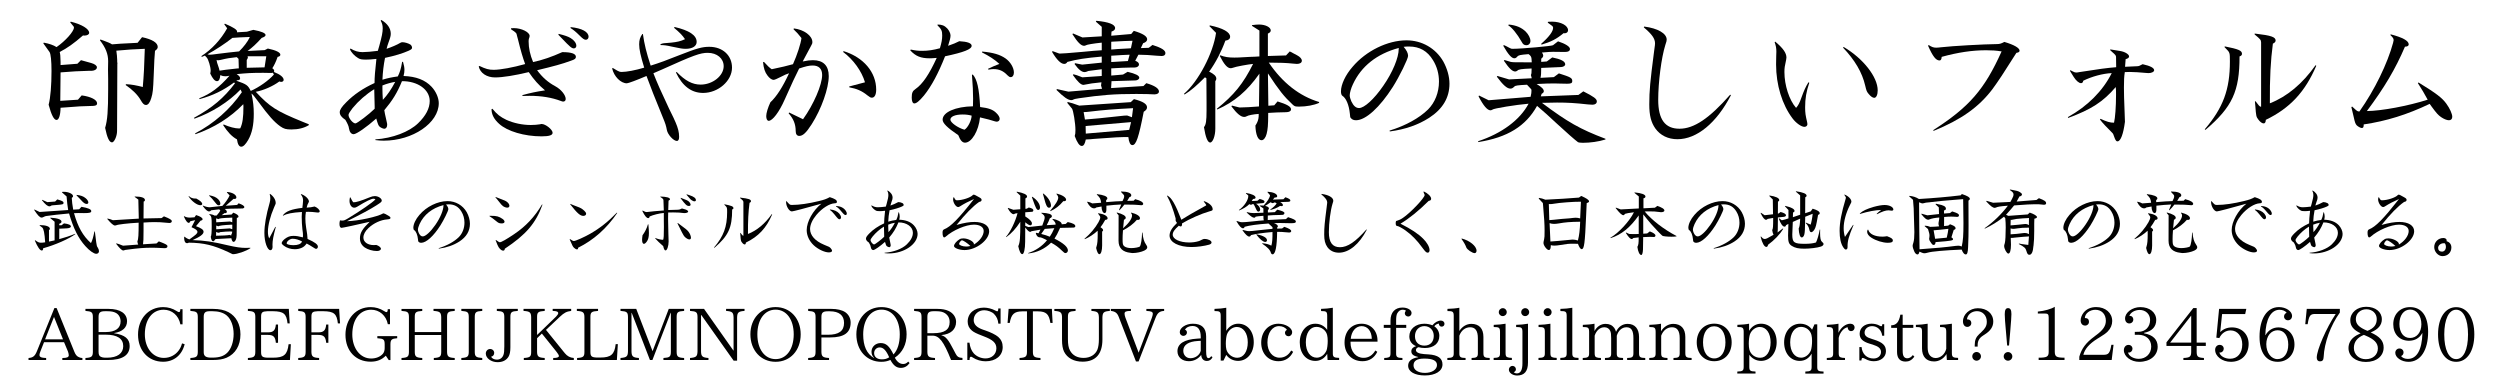 <?xml version="1.0" encoding="utf-8"?>
<!-- Generator: Adobe Illustrator 15.1.0, SVG Export Plug-In . SVG Version: 6.00 Build 0)  -->
<!DOCTYPE svg PUBLIC "-//W3C//DTD SVG 1.1//EN" "http://www.w3.org/Graphics/SVG/1.1/DTD/svg11.dtd">
<svg xmlns="http://www.w3.org/2000/svg" xmlns:xlink="http://www.w3.org/1999/xlink" version="1.1" id="レイヤー_1" x="0px" y="0px" width="400px" height="62px" viewBox="0 0 400 62" xml:space="preserve">
<g>
	<path d="M11.325,3.465c1.748,0.437,2.942,1.149,2.942,1.793c0,0.253-0.322,0.437-0.782,0.437   c-0.022,0-0.114,0-0.207-0.023c-1.472,1.288-2.552,2.046-3.725,2.644c0.092,0.368,0.115,0.598,0.138,1.61v0.276v0.207l2.69-0.207   l0.575-0.575l1.655,0.46c0.553,0.161,0.897,0.414,0.897,0.69c0,0.229-0.184,0.414-0.529,0.506   c-0.184,0.046-0.229,0.046-0.759,0.046c-1.196,0.023-3.012,0.115-4.53,0.253l-0.046,4.553l2.828-0.184l0.598-0.69   c1.495,0.207,2.461,0.713,2.461,1.265c0,0.345-0.23,0.437-1.22,0.437c-1.195,0.023-1.633,0.046-3.633,0.207   c-0.299,0.023-0.345,0.023-0.989,0.069c-0.022,1.219-0.275,1.955-0.644,1.955c-0.414,0-0.828-0.805-1.265-2.438   c0.299-1.127,0.46-3.104,0.46-5.404c0-1.587-0.115-2.759-0.322-3.036L6.933,6.937l0.069-0.115c0.874,0.161,1.541,0.391,2.046,0.713   c1.403-0.966,2.783-2.506,2.783-3.127c0-0.069-0.023-0.115-0.046-0.161L11.233,3.58L11.325,3.465z M20.155,13.468   c0.921,0.046,1.656,0.184,2.69,0.459c0.161-1.816,0.253-3.518,0.322-6.117c-1.357,0.046-2.966,0.138-4.554,0.299   c0.069,0.414,0.139,1.149,0.139,1.518c0,0.299,0,0.322,0.022,0.414c0.023,0.023,0.023,0.046,0.023,0.069l-0.023,0.092L18.73,20.964   c0,0.828-0.46,1.816-0.805,1.816c-0.438,0-0.782-0.736-1.104-2.322c0.368-1.219,0.483-2.713,0.483-6.186v-1.656   c-0.023-0.506-0.023-1.012-0.023-1.495l0.023-1.334c0-1.149-0.391-2.138-1.311-3.334l0.068-0.138   c0.069,0.023,0.276,0.092,0.575,0.207c0.621,0.23,0.966,0.368,1.288,0.575c0.943-0.092,1.449-0.115,3.771-0.23l0.322-0.023   l0.713-0.896c1.633,0.345,2.506,0.896,2.506,1.562c0,0.23-0.138,0.414-0.437,0.621c-0.092,0.966-0.115,1.563-0.207,3.932   c-0.092,2.345-0.138,2.805-0.391,3.633c-0.207,0.713-0.507,1.104-0.852,1.104c-0.299,0-0.529-0.23-0.851-0.805   c-0.46-0.805-1.312-1.656-2.393-2.392L20.155,13.468z"/>
	<path d="M35.981,3.787c1.449,0.621,1.979,0.989,1.955,1.288c0,0.023,0,0.046-0.022,0.092L39.5,5.075l1.035-0.299   c1.333,0.253,1.955,0.529,1.955,0.828c0,0.184-0.207,0.322-0.621,0.46c-0.896,0.989-1.473,1.518-2.253,2.093l2.735-0.138   l0.506-0.253c1.312,0.276,2,0.621,2,0.989c0,0.184-0.161,0.299-0.437,0.345c-0.276,0.805-0.575,1.402-0.852,1.816   c0.23,0.161,0.3,0.276,0.3,0.437c0,0.046,0,0.092-0.046,0.161c1.012,0.391,1.563,0.851,1.563,1.265   c0,0.184-0.161,0.322-0.391,0.322c-0.093,0-0.161-0.023-0.3-0.069c-1.012,0.759-2.529,1.426-3.771,1.655   c2.254,2.415,3.243,3.059,7.52,4.806l0.967,0.391v0.138c-0.76,0.46-1.68,0.69-2.782,0.69c-0.874,0-1.196-0.092-1.794-0.506   c-0.966-0.69-1.885-1.725-3.449-3.863c-0.69-0.943-0.966-1.265-1.149-1.379c0.276,1.288,0.368,2.138,0.368,3.242   c0,1.793-0.275,3.104-0.896,4.185c-0.414,0.713-0.782,1.081-1.104,1.081c-0.345,0-0.575-0.368-0.689-1.172   c-0.806-0.437-1.519-1.196-2.208-2.277l0.068-0.115c0.943,0.414,1.841,0.644,2.46,0.644c0.023,0,0.115,0,0.207-0.023   c0.368-0.782,0.507-1.725,0.507-3.495c0-0.046,0-0.207-0.023-0.368c-2.069,2.138-4.668,3.771-7.657,4.806l-0.046-0.138   c3.012-1.564,5.634-3.886,7.473-6.577l-0.207-0.437c-1.885,1.978-4.621,3.702-7.381,4.668l-0.068-0.138   c2.966-1.632,4.782-3.173,6.554-5.519l-0.138-0.138c-1.702,1.265-3.449,2.116-5.542,2.667l-0.023-0.138   c1.816-0.713,3.173-1.725,4.829-3.61c-0.253,0.069-0.483,0.092-0.667,0.092c-0.276,0-0.506-0.046-0.805-0.184   c-0.046,0.644-0.23,0.966-0.529,0.966c-0.345,0-0.69-0.391-1.081-1.219c0.046-0.184,0.069-0.368,0.069-0.46   c0-0.598-0.368-1.817-0.621-2.093l-0.299-0.322l-0.483,0.207L32.21,8.983c1.702-1.104,3.127-2.645,4.139-4.461l-0.46-0.621   L35.981,3.787z M39.729,5.925c-1.195,0.046-1.771,0.069-2.553,0.138c-0.989,0.805-2.805,2-3.979,2.622   c0.161,0.046,0.23,0.069,0.368,0.069c0.276,0,0.392-0.023,1.288-0.138c1.449-0.184,2.253-0.276,3.403-0.391   c0.735-0.713,1.379-1.563,1.725-2.299L39.729,5.925L39.729,5.925z M37.889,9.145c-1.081,0.115-1.541,0.184-2.575,0.437   C35.13,9.627,35.015,9.65,34.923,9.65c-0.115,0-0.161-0.023-0.276-0.069c0.023,0.161,0.046,0.276,0.092,0.46l0.069,0.207l0.23,0.69   c0.022,0.069,0.046,0.207,0.092,0.368c0.667-0.115,1.104-0.161,2.759-0.345l0.322-0.023L38.165,9.42L37.889,9.145z M43.661,11.628   c-0.115,0.046-0.161,0.046-0.322,0.046l-1.219-0.023c-1.862,0-2.599,0.046-4.254,0.207c0.391,0.253,0.552,0.46,0.552,0.667   c0,0.23-0.161,0.322-0.483,0.322l-0.115,0.069c1.655,0.575,1.84,0.713,2.3,1.633c1.356-0.598,2.875-1.679,3.701-2.622   L43.661,11.628z M39.614,9.006c0.023,0.092,0.047,0.138,0.047,0.161c0,0.092,0,0.115-0.115,0.322   c-0.046,0.069-0.069,0.092-0.069,0.138v1.219l2.853-0.069l0.275-1.771H39.614z"/>
	<path d="M56.083,7.765c0.689,0.414,1.242,0.575,1.932,0.575c0.575,0,1.564-0.092,2.438-0.207   c0.092-0.299,0.092-0.299,0.229-0.782c0.414-1.495,0.552-2.185,0.552-2.806c0-0.483-0.092-0.805-0.321-1.242l0.092-0.115   c0.989,0.575,1.518,1.356,1.518,2.208c0,0.322-0.068,0.621-0.345,1.356c-0.161,0.46-0.253,0.736-0.322,1.058   c0.76-0.253,1.726-0.667,2.162-0.942c0.161-0.092,0.253-0.115,0.368-0.115c0.368,0,0.92,0.161,1.265,0.368   c0.161,0.115,0.276,0.322,0.276,0.506s-0.092,0.276-0.529,0.483c-0.919,0.414-2.253,0.828-3.794,1.149   c-0.229,1.15-0.368,2.323-0.414,3.496c0.782-0.253,1.61-0.414,2.46-0.529c0.322-0.644,0.506-1.219,0.69-2.322l0.138-0.023   c0.161,0.575,0.23,0.92,0.23,1.288c0,0.276-0.023,0.529-0.139,0.989c1.979,0.069,3.449,0.621,4.484,1.725   c0.69,0.736,1.15,1.771,1.15,2.622c0,3.173-4.162,6.001-8.808,6.001c-0.46,0-0.735-0.023-1.333-0.092v-0.115   c2.76-0.184,5.404-1.196,6.829-2.576c1.242-1.196,1.863-2.392,1.863-3.564c0-1.816-1.909-3.196-4.438-3.173   c-0.759,1.862-1.518,3.081-2.829,4.645c0.069,0.46,0.093,0.552,0.346,1.679c0.115,0.506,0.115,0.506,0.115,0.644   c0,0.391-0.185,0.644-0.461,0.644c-0.184,0-0.552-0.161-0.735-0.322c-0.207-0.184-0.276-0.368-0.552-1.311   c-1.495,1.333-3.174,2.506-3.61,2.506c-0.391,0-0.667-0.345-0.759-0.943c-0.023-0.299-0.207-0.736-0.575-1.356   c-0.621-0.414-0.897-0.782-0.897-1.219c0-0.391,0.3-0.851,1.059-1.61c1.172-1.196,2.689-2.23,4.507-3.058   c0-0.897,0.092-2.024,0.299-3.863c-0.851,0.092-1.196,0.115-1.655,0.115c-0.689,0-0.966-0.046-1.287-0.253   c-0.575-0.345-1.104-0.919-1.288-1.402L56.083,7.765z M59.947,17.055c-0.046-1.609-0.068-2.276-0.068-2.782   c-1.334,0.828-2.506,1.862-3.473,3.035c-0.391,0.506-0.644,0.897-0.644,1.081c0,0.506,0.69,1.356,1.104,1.356   c0.275,0,2.229-1.495,3.08-2.345V17.055z M61.188,14.227c0,0.575,0.023,0.966,0.069,1.748c0.735-0.782,1.333-1.656,1.978-2.875   c-0.598,0.092-1.311,0.276-2.047,0.575V14.227z"/>
	<path d="M81.774,4.522C81.981,4.5,82.119,4.5,82.234,4.5c1.196,0,2.507,0.644,2.507,1.242   c0,0.138-0.023,0.207-0.115,0.46c-0.023,0.069-0.046,0.253-0.046,0.414c0,1.058,0.229,2.138,0.713,3.311   c1.311-0.253,3.058-0.851,4.668-1.586c1.472,0,2.185,0.253,2.185,0.759c0,0.276-0.184,0.414-0.805,0.621   c-1.449,0.529-2.645,0.851-5.404,1.518c0.828,1.127,1.771,1.955,2.897,2.553c0.942,0.506,1.679,1.426,1.679,2.046   c0,0.253-0.161,0.414-0.391,0.414c-0.115,0-0.207-0.023-0.368-0.092c-1.473-0.552-3.082-0.828-5.06-0.828   c-0.229,0-0.62,0-1.104,0.023v-0.138c1.265-0.345,2.208-0.552,3.61-0.759c-1.035-0.874-1.771-1.702-2.6-2.92   c-2.185,0.529-4.162,0.851-5.381,0.851c-1.357,0-2.392-0.713-2.622-1.748l0.115-0.092c0.989,0.483,1.518,0.621,2.275,0.621   c1.059,0,3.082-0.368,5.036-0.92c-0.367-1.012-0.689-2.069-1.149-3.955c-0.069-0.276-0.139-0.552-0.161-0.598   c0-0.069-0.023-0.115-0.023-0.115l-0.022-0.069c-0.023-0.184-0.139-0.299-0.414-0.506c-0.046-0.023-0.138-0.092-0.253-0.161   c-0.046-0.046-0.139-0.092-0.253-0.184L81.774,4.522z M78.784,17.4c0.759,0.919,1.241,1.288,2.229,1.771   c1.15,0.529,2.576,0.828,3.909,0.828c0.506,0,1.149-0.046,1.495-0.115c0.138-0.046,0.184-0.046,0.253-0.046   c0.621,0,1.748,0.897,1.748,1.403c0,0.391-0.529,0.575-1.771,0.575c-2.735,0-5.473-0.805-6.782-2.001   c-0.828-0.736-1.22-1.518-1.22-2.345L78.784,17.4z M89.385,5.419c1.012,0.253,1.472,0.414,1.909,0.667   c0.575,0.345,0.92,0.828,0.92,1.242c0,0.23-0.161,0.414-0.392,0.414c-0.345,0-0.62-0.23-1.954-1.632   c-0.161-0.161-0.3-0.299-0.529-0.552L89.385,5.419z M91.317,4.338c1.794,0.184,2.853,0.759,2.853,1.541   c0,0.276-0.185,0.483-0.438,0.483s-0.482-0.161-0.988-0.667c-0.621-0.621-0.967-0.897-1.473-1.219L91.317,4.338z"/>
	<path d="M102.865,5.442c0.229,1.632,0.552,2.943,1.241,5.059c1.449-0.459,2.483-0.828,4.6-1.678   c2.806-1.104,3.655-1.334,4.782-1.334c2.14,0,3.634,1.38,3.634,3.334c0,2.115-2.208,4.047-4.622,4.047   c-1.863,0-3.312-1.081-4.347-3.265l0.115-0.092c1.379,1.425,2.529,2.023,3.84,2.023c1.909,0,3.68-1.403,3.68-2.943   c0-1.242-1.059-2.139-2.553-2.139c-1.195,0-2.275,0.391-7.267,2.645c-0.391,0.161-0.552,0.23-1.426,0.621   c0.621,1.587,1.195,2.875,2.483,5.611c0.575,1.15,0.966,1.978,1.081,2.277c0.368,0.851,0.553,1.563,0.553,2.276   c0,0.437-0.115,0.667-0.368,0.667c-0.529,0-1.449-1.012-1.587-1.725c-0.139-0.736-0.23-1.035-0.69-2.139   c-1.148-2.783-2.022-5.013-2.575-6.531c-1.562,0.667-2.92,1.173-3.149,1.173c-0.966,0-2.046-1.081-2.346-2.369l0.093-0.092   c0.138,0.092,0.299,0.184,0.735,0.437c0.23,0.138,0.438,0.207,0.69,0.207c0.782,0,2.253-0.276,3.609-0.69   c-0.574-1.886-0.805-2.92-0.805-3.725c0-0.69,0.138-1.127,0.506-1.656L102.865,5.442L102.865,5.442z M107.924,4.315   c2.369,0.552,3.542,1.334,3.542,2.392c0,0.667-0.667,1.104-1.748,1.104c-0.529,0-0.782-0.046-2.3-0.368   c-0.782-0.184-1.242-0.23-1.726-0.23l-0.022-0.138c0.414-0.161,0.414-0.161,1.725-0.253c0.92-0.092,1.541-0.23,2.208-0.552   c-0.414-0.621-0.896-1.104-1.748-1.816L107.924,4.315z"/>
	<path d="M122.232,9.903c0.529,0.598,0.92,0.966,1.242,1.173c1.472-0.299,2.598-0.575,3.403-0.805   c0.644-1.425,1.265-3.311,1.355-4.185c-0.437-0.575-0.759-0.919-1.265-1.402l0.046-0.138c1.61,0.184,2.966,1.173,2.966,2.185   c0,0.207-0.046,0.322-0.207,0.598c-0.391,0.759-0.805,1.518-1.219,2.277l-0.115,0.23c0.736-0.161,1.173-0.207,1.633-0.207   c1.656,0,2.529,0.874,2.529,2.552c0,1.932-1.173,5.266-2.736,7.704c-0.851,1.333-1.402,1.862-1.978,1.862   c-0.368,0-0.575-0.276-0.575-0.782c0-1.104-0.368-1.978-1.127-2.828l0.069-0.138c0.275,0.138,0.299,0.161,1.426,0.69l0.575,0.276   l0.229,0.115c1.702-2.368,3.06-5.519,3.06-7.082c0-0.989-0.529-1.518-1.519-1.518c-0.574,0-1.149,0.138-2.162,0.483   c-0.667,1.334-1.104,2.253-2.322,4.99c-0.874,1.978-1.933,3.38-2.553,3.38c-0.229,0-0.391-0.299-0.391-0.759   c0-0.483,0.276-1.379,0.667-2.208c0.989-0.919,1.955-2.415,2.989-4.645c-0.438,0.138-0.69,0.253-1.266,0.552   c-0.667,0.345-1.058,0.506-1.219,0.506c-0.275,0-0.667-0.276-0.966-0.69c-0.414-0.529-0.621-1.173-0.713-2.139L122.232,9.903z    M138.398,13.168c-0.528-1.793-1.862-3.633-3.496-4.852l0.069-0.138c3.196,0.989,5.22,3.38,5.22,6.163   c0,0.805-0.253,1.288-0.689,1.288c-0.207,0-0.322-0.069-0.713-0.368c-0.874-0.713-1.726-1.081-2.897-1.288l-0.022-0.138   L138.398,13.168z"/>
	<path d="M150.015,3.925c0.667,0,1.104,0.161,1.541,0.621c0.299,0.322,0.529,0.805,0.529,1.127   c0,0.345-0.115,0.805-0.392,1.655c0.806-0.276,1.312-0.483,1.793-0.736c1.312,0.069,1.979,0.322,1.979,0.736   c0,0.552-1.242,1.035-4.254,1.679c-1.081,2.736-2.186,4.806-3.38,6.278c-0.713,0.851-1.196,1.265-1.541,1.265   c-0.253,0-0.414-0.345-0.414-0.92c0-0.782,0.138-1.081,0.621-1.402c1.104-0.759,2.185-2.346,3.38-4.967   c-0.529,0.046-0.782,0.069-1.104,0.069c-1.426,0-2.253-0.322-3.127-1.265l0.069-0.138c0.759,0.161,1.173,0.207,1.862,0.207   c0.92,0,1.816-0.138,2.806-0.414c0.276-0.92,0.368-1.426,0.368-2.046c0-0.736-0.115-0.989-0.759-1.633L150.015,3.925z    M155.649,11.927c0.69,0.782,1.013,2.185,1.173,5.197c1.357,0.161,2.047,0.414,2.576,0.943c0.368,0.345,0.553,0.69,0.553,0.943   c0,0.276-0.207,0.46-0.483,0.46c-0.115,0-0.115,0-1.265-0.345c-0.621-0.161-1.104-0.276-1.403-0.345   c-0.207,2.162-1.334,4.047-2.392,4.047c-0.438,0-0.76-0.368-1.081-1.196c-1.794-1.219-2.507-1.932-2.507-2.483   c0-1.196,2.069-2.093,4.853-2.139c0.022-0.828,0.022-0.874,0.022-1.196c0-1.012-0.046-2.185-0.184-3.84L155.649,11.927z    M154.016,18.319c-1.173,0-1.955,0.322-1.955,0.828c0,0.46,1.196,1.311,2.253,1.609c0.529-0.299,1.126-1.472,1.149-2.253   C154.959,18.365,154.545,18.319,154.016,18.319z M158.086,11.007c0.735-0.345,1.196-0.552,1.816-0.782   c-0.713-0.667-1.633-1.265-2.782-1.839l0.022-0.138c1.771,0.161,2.853,0.483,3.749,1.104c0.782,0.552,1.333,1.495,1.333,2.253   c0,0.437-0.207,0.736-0.506,0.736c-0.184,0-0.322-0.092-0.529-0.299c-0.644-0.69-1.334-0.989-2.208-0.989   c-0.253,0-0.482,0.023-0.828,0.092L158.086,11.007z"/>
	<path d="M183.8,7.65l0.598-0.46c1.449,0.46,2.069,0.851,2.069,1.311c0,0.299-0.23,0.46-0.598,0.46   c-0.161,0-0.483-0.023-0.782-0.046c-1.173-0.115-1.84-0.138-2.943-0.161l-0.506,0.966c0.414,0.161,0.598,0.345,0.598,0.598   c0,0.276-0.299,0.483-0.689,0.483h-0.46c-0.736,0-2.23,0.069-3.288,0.138v1.15l1.885-0.161l0.736-0.437   c1.265,0.299,1.863,0.598,1.863,0.943c0,0.23-0.3,0.437-0.645,0.437l-3.794,0.115l-0.069,1.104l5.175-0.322l0.46-0.46   c1.355,0.391,2.022,0.851,2.022,1.333c0,0.276-0.276,0.46-0.736,0.46c-0.138,0-0.644-0.023-1.127-0.046l-1.748-0.023   c-3.563,0-5.588,0.161-9.197,0.69c-0.667,0.115-0.667,0.115-0.782,0.161c-0.23,0.115-0.299,0.138-0.438,0.138   c-0.506,0-1.195-0.46-2.368-1.633l0.068-0.138l1.84,0.414l5.382-0.46l-0.161-0.529l0.068-0.506   c-1.379,0.138-1.861,0.207-2.621,0.368c-0.114,0.023-0.207,0.046-0.253,0.046c-0.414,0-0.92-0.483-1.701-1.586l0.092-0.115   c0.253,0.046,0.805,0.23,1.173,0.391c0.092,0.046,0.207,0.092,0.207,0.069c0.046,0,0.069,0.023,0.069,0.023   c0.022,0.023,0.046,0.023,0.046,0.023l0.046-0.023l2.989-0.207v-1.081l-2.115,0.276l-0.092,0.023l-0.139,0.069   c-0.138,0.046-0.299,0.092-0.391,0.092c-0.459,0-0.966-0.391-1.609-1.288l0.069-0.138l1.149,0.23l3.127-0.322V9.053   c-2.621,0.229-3.955,0.438-5.495,0.851c-0.139,0.23-0.3,0.322-0.507,0.322c-0.528,0-1.173-0.621-1.954-1.932l0.092-0.115   l1.012,0.368c0.046,0.023,0.092,0.023,0.161,0.023c0.482,0,1.219-0.069,3.656-0.276c1.448-0.138,2.139-0.207,3.035-0.253V6.822   c-1.356,0.138-2.392,0.322-2.507,0.414c-0.114,0.069-0.229,0.092-0.321,0.092c-0.483,0-1.035-0.552-1.863-1.862l0.092-0.115   l1.518,0.644l3.082-0.184V4.292l-0.942-0.828l0.068-0.138c1.979,0.184,3.013,0.575,3.013,1.173c0,0.253-0.207,0.437-0.575,0.552   l-0.046,0.667l3.196-0.276l0.414-0.506c1.472,0.437,2.139,0.874,2.139,1.356c0,0.276-0.253,0.506-0.645,0.621l-0.367,0.782   L183.8,7.65z M181.431,15.859c1.448,0.368,2.092,0.782,2.092,1.311c0,0.276-0.161,0.483-0.528,0.713   c-0.806,4.139-1.22,5.334-1.816,5.334c-0.322,0-0.552-0.437-0.644-1.288c-1.288,0-1.979,0.023-5.542,0.299   c-0.322,0.046-0.714,0.069-1.266,0.092c-0.138,0.712-0.345,1.035-0.644,1.035c-0.368,0-0.736-0.529-1.127-1.587   c0.092-0.299,0.114-0.483,0.114-0.966c0-1.058-0.345-3.173-0.552-3.426l-0.759-0.919l0.069-0.138   c0.414,0.092,1.127,0.299,1.633,0.506c0.068,0.023,0.161,0.069,0.161,0.046c0.046,0.023,0.068,0.023,0.068,0.023l0.023,0.023   l0.046-0.023l8.164-0.552L181.431,15.859z M181.293,17.308c-3.242,0.161-4.6,0.276-7.128,0.575   c-0.346,0.046-0.506,0.046-0.782,0.046l0.207,1.196c1.035-0.069,3.403-0.299,5.174-0.506c0.483-0.046,0.966-0.092,1.081-0.115   l0.46-0.023h0.023h0.022l0.759,0.276L181.293,17.308z M173.705,20.159v0.253c0.022,0.552,0.022,0.575,0.022,0.966l6.945-0.598   l0.299-1.242L173.705,20.159z M177.798,7.926c0.759-0.069,1.104-0.092,2.896-0.184l0.254-0.023l0.253-1.196   c-1.127,0.023-1.288,0.046-3.15,0.138l-0.253,0.023V7.926L177.798,7.926z M180.741,8.753c-0.806,0.023-1.449,0.069-2.943,0.161   v1.012l2.667-0.161L180.741,8.753z"/>
	<path d="M193.577,4.062c2.093,0.437,3.242,1.081,3.242,1.817c0,0.345-0.275,0.575-0.759,0.621   c-0.621,1.725-1.562,3.542-2.598,4.967c0.782,0.368,1.149,0.713,1.149,1.127c0,0.138-0.046,0.23-0.16,0.391v7.611   c0,1.126-0.392,2.208-0.828,2.208c-0.392,0-0.736-0.828-0.989-2.46c0.322-0.391,0.414-0.966,0.414-2.667v-1.265   c-0.023-1.84-0.023-1.886-0.023-3.886l-0.229-0.161c-1.403,1.403-2.23,2.116-3.266,2.759l-0.092-0.115   c2.3-1.955,4.691-6.531,5.128-9.75l-1.058-1.081L193.577,4.062z M205.765,8.869l0.598-0.644l1.174,0.621   c0.481,0.253,0.759,0.575,0.759,0.874c0,0.299-0.299,0.506-0.782,0.506c-0.092,0-0.207,0-0.598-0.046   c-1.035-0.115-2.253-0.161-3.908-0.161c2.184,3.22,4.896,5.358,8.048,6.301v0.138c-0.782,0.368-2.047,0.598-3.173,0.598   c-0.668,0-0.736-0.023-1.082-0.345c-1.355-1.265-2.115-2.208-3.932-4.967l0.067,5.174l0.943-0.069l0.529-0.621   c1.493,0.46,2.16,0.828,2.16,1.265c0,0.276-0.299,0.46-0.805,0.46c-1.288,0.023-1.771,0.046-2.852,0.115v0.184   c0,1.725-0.069,2.483-0.253,3.173c-0.16,0.621-0.482,1.012-0.806,1.012c-0.574,0-0.942-0.874-0.987-2.346   c0.045-0.092,0.092-0.161,0.114-0.184l0.138-0.253c0.207-0.414,0.299-0.828,0.275-1.426c-0.805,0.046-1.725,0.23-1.909,0.368   c-0.114,0.069-0.253,0.115-0.414,0.115c-0.528,0-1.173-0.529-2.047-1.702l0.093-0.115l1.08,0.276   c0.069,0.023,0.139,0.023,0.3,0.023c0.621,0,1.771-0.069,2.942-0.161l0.069-5.243c-1.955,2.782-4.024,4.53-6.738,5.726   l-0.068-0.115c2.713-2.162,4.23-4.024,5.795-7.175c-0.76,0.069-2.807,0.437-3.243,0.621c-0.139,0.046-0.253,0.069-0.346,0.069   c-0.528,0-1.058-0.621-1.747-1.978l0.092-0.092c0.713,0.276,1.288,0.368,2.253,0.368c0.482,0,0.482,0,2.53-0.115l0.666-0.023   l0.806-0.046V4.891l-1.196-0.759l0.023-0.115c0.46-0.069,0.851-0.092,1.127-0.092c1.012,0,1.861,0.437,1.861,0.942   c0,0.207-0.138,0.368-0.46,0.506V8.96L205.765,8.869z"/>
	<path d="M222.326,20.895c2.553-0.782,4.76-2,6.161-3.38c1.104-1.104,1.748-2.713,1.748-4.461   c0-1.242-0.321-2.392-0.942-3.403c-0.896-1.495-2.161-2.208-3.84-2.208c-0.229,0-0.438,0-0.873,0.046   c0.481,0.552,0.713,1.035,0.713,1.449c0,0.483-1.403,3.334-2.438,4.967c-2.094,3.289-4.347,5.335-5.887,5.335   c-0.369,0-0.645-0.115-0.805-0.322c-0.14-0.138-0.14-0.138-0.186-0.736c-0.138-1.38-0.599-2.483-1.195-2.852   c-0.139-0.092-0.229-0.345-0.229-0.713c0-1.081,0.713-2.621,1.862-3.932c2.162-2.552,5.61-4.231,8.623-4.231   c2.461,0,4.668,1.265,5.887,3.38c0.621,1.126,0.989,2.391,0.989,3.564c0,2.23-1.081,4.047-3.242,5.45   c-1.747,1.127-3.841,1.863-6.301,2.185L222.326,20.895z M223.798,7.673c-3.495,0.943-6.002,2.92-7.335,5.818   c-0.299,0.621-0.506,1.379-0.506,1.748c0,0.276,0.092,0.575,0.252,0.966c0.346,0.736,0.735,1.081,1.242,1.081   c0.827,0,2.392-1.403,3.862-3.541c1.494-2.139,2.483-4.507,2.483-5.933V7.765L223.798,7.673L223.798,7.673z"/>
	<path d="M241.716,9.903c0.345,0.069,0.621,0.069,3.104,0.069h0.254V9.88l-0.022-0.368   c0-0.368-0.139-0.621-0.483-0.851c-1.38,0.115-1.609,0.161-1.816,0.414c-0.16,0.184-0.299,0.253-0.459,0.253   c-0.438,0-0.989-0.621-1.771-2.001l0.093-0.115c0.276,0.115,0.368,0.161,0.92,0.46c0.254,0.138,0.3,0.138,0.506,0.138   c1.426,0,6.256-0.437,6.438-0.575l0.806-0.621c1.194,0.391,1.907,0.851,1.907,1.219c0,0.322-0.252,0.482-0.805,0.482l-1.908-0.023   c-0.346,0-0.759,0.023-1.771,0.115c0.139,0.184,0.207,0.345,0.207,0.483c0,0.184-0.093,0.322-0.321,0.506v0.506l0.897-0.069   l0.872-0.644c1.381,0.276,2.07,0.621,2.07,1.104c0,0.23-0.276,0.414-0.668,0.437l-3.173,0.138c0,0.874-0.022,1.219-0.115,1.586   l2.14-0.115l0.805-0.598c1.886,0.598,2.139,0.736,2.139,1.219c0,0.345-0.185,0.437-0.827,0.437c-0.093,0-0.093,0-1.149-0.023   c-0.299-0.023-0.599-0.023-0.896-0.023c-0.805,0-1.563,0.023-2.828,0.092c0.806,0.483,1.149,0.828,1.149,1.15   c0,0.161-0.115,0.299-0.345,0.414l-0.14,0.414l6.025-0.229l0.781-0.575c1.679,0.851,2.162,1.196,2.162,1.61   c0,0.322-0.276,0.529-0.69,0.529c-0.161,0-0.46-0.023-0.735-0.046c-2.047-0.23-3.289-0.299-4.943-0.299   c-0.528,0-1.356,0.023-2.415,0.046c4.117,3.081,6.094,4.208,10.164,5.749v0.115c-1.104,0.345-2.438,0.529-3.609,0.529   c-0.414,0-0.713-0.046-0.805-0.115c-0.438-0.322-1.84-1.541-3.427-3.012c-1.288-1.219-1.979-1.816-3.104-2.782   c-1.793,3.242-4.736,5.059-9.404,5.794l-0.022-0.138c3.771-1.242,6.69-3.403,8.07-6.002c-1.978,0.161-5.634,0.759-5.771,0.943   c-0.114,0.069-0.229,0.115-0.321,0.115c-0.506,0-1.127-0.713-1.909-2.231l0.069-0.138l1.541,0.759l6.714-0.552   c0.115-0.483,0.14-0.713,0.14-0.989c0-0.092-0.023-0.207-0.048-0.23l-0.666-0.713c-1.472,0.069-1.932,0.138-2.022,0.299   c-0.276,0.253-0.414,0.322-0.646,0.322c-0.527,0-1.172-0.575-2.16-1.908l0.092-0.115l1.861,0.552l3.635-0.184l-0.139-0.529   c0.093-0.161,0.115-0.368,0.115-0.943v-0.092c-1.725,0.069-2.07,0.138-2.277,0.345c-0.114,0.092-0.253,0.138-0.345,0.138   c-0.46,0-0.989-0.506-1.815-1.725l0.092-0.115L241.716,9.903z M241.395,3.925c1.195,0.115,2.046,0.483,2.713,1.126   c0.46,0.46,0.76,1.058,0.76,1.495c0,0.414-0.276,0.69-0.645,0.69c-0.346,0-0.553-0.138-0.76-0.552   c-0.713-1.265-1.586-2.323-2.139-2.622L241.395,3.925z M247.672,3.488c0.274-0.023,0.459-0.023,0.644-0.023   c1.427,0,2.575,0.621,2.575,1.379c0,0.276-0.229,0.483-0.552,0.483c-0.022,0-0.092,0-0.161-0.023   c-1.127,0.943-2.047,1.403-3.541,1.84l-0.046-0.138c1.241-1.081,1.909-1.978,1.909-2.552c0-0.115-0.047-0.23-0.14-0.299   l-0.713-0.529L247.672,3.488z"/>
	<path d="M263.061,4.247c2.185,0.276,3.609,1.104,3.609,2.092c0,0.161-0.023,0.299-0.229,0.897   c-0.621,2-1.127,5.887-1.127,8.738c0,3.15,1.104,4.622,3.402,4.622c2.322,0,4.76-1.633,8.117-5.45l0.114,0.092   c-2.299,4.438-5.448,7.036-8.555,7.036c-1.494,0-2.735-0.598-3.541-1.725c-0.688-0.989-0.965-2.092-0.965-3.84   c0-2.208,0.137-3.61,0.758-8.417c0.162-1.172,0.162-1.172,0.162-1.356c0-0.759-0.484-1.449-1.795-2.553L263.061,4.247z"/>
	<path d="M289.487,13.238c-0.481,1.425-0.666,2.529-0.666,3.932c0,0.896,0.068,1.311,0.32,2.368   c0.023,0.115,0.047,0.23,0.047,0.322c0,0.253-0.207,0.437-0.481,0.437c-0.482,0-1.334-0.598-1.888-1.333   c-1.678-2.208-2.645-5.381-2.645-8.646l0.023-1.38c0.022-0.299,0.022-0.483,0.022-0.667c0-0.575-0.068-0.943-0.275-1.518   l0.093-0.092c1.264,1.058,1.793,1.816,1.793,2.552c0,0.115-0.023,0.184-0.045,0.345c-0.23,1.035-0.277,1.311-0.277,1.978   c0,2.092,0.76,4.461,1.863,5.726c0.346-0.391,0.551-0.759,0.852-1.633c0.437-1.196,0.666-1.702,1.125-2.46L289.487,13.238z    M294.983,7.512c3.127,1.84,5.449,4.806,5.449,6.945c0,0.712-0.23,1.195-0.551,1.195c-0.254,0-0.576-0.23-0.896-0.621   c-0.322-0.391-0.346-0.483-0.553-1.334c-0.482-2.115-1.68-4.116-3.541-6.07L294.983,7.512z"/>
	<path d="M308.6,7.213c0.506,0.322,0.76,0.414,1.197,0.414c0.159,0,0.481-0.023,0.825-0.069   c1.796-0.207,6.716-0.483,8.925-0.506c0.391,0,0.688-0.092,1.147-0.345c1.564,0.46,2.438,0.966,2.438,1.403   c0,0.184-0.16,0.299-0.506,0.345c-2.115,3.357-2.853,4.461-3.841,5.818c-2.184,2.874-4.967,4.852-9.403,6.668l-0.07-0.115   c5.771-3.703,8.209-6.508,10.945-12.602c-0.873-0.138-1.562-0.184-2.482-0.184c-2.229,0-4.529,0.345-7.104,1.058   c-0.023,0.391-0.14,0.575-0.347,0.575c-0.574,0-1.08-0.644-1.84-2.369L308.6,7.213z"/>
	<path d="M342.018,10.593c0.229-0.023,0.275-0.046,0.805-0.322c1.242,0.276,1.84,0.598,1.84,0.966   c0,0.253-0.414,0.46-0.896,0.46c-0.07,0-0.207,0-0.346-0.023c-0.968-0.092-2.023-0.161-2.646-0.161c-0.229,0-0.414,0-0.805,0.023   c-0.115,0.713-0.14,1.311-0.14,2.483c0,0.782,0.023,1.909,0.115,4.116c0.023,0.851,0.023,0.851,0.047,1.356   c-0.254,1.955-0.69,3.127-1.196,3.127c-0.16,0-0.252-0.092-0.412-0.437c-0.277-0.782-0.277-0.782-0.438-0.943   c-0.896-0.896-1.518-1.541-1.955-2.115l0.093-0.115c0.92,0.437,1.563,0.644,2.161,0.621c0.185-0.759,0.322-2.576,0.322-4.484   c0-0.552,0-0.782-0.047-1.219c-2.023,2.369-3.932,3.587-7.611,4.944l-0.045-0.138c3.127-1.725,5.588-4.185,7.015-7.037   c-1.427,0.069-3.15,0.529-4.556,1.219c-0.045,0.276-0.16,0.391-0.366,0.391c-0.322,0-0.806-0.414-1.173-1.012l-0.6-0.966   l0.094-0.092c0.113,0.046,0.16,0.092,0.299,0.161c0.3,0.161,0.459,0.207,0.599,0.207c0.137,0,0.321-0.023,0.526-0.069   c3.222-0.506,4.439-0.667,5.888-0.782l-0.021-1.632c0-0.23-0.115-0.368-0.598-0.782l-0.346-0.322l0.022-0.115l1.562,0.253   c0.76,0.115,1.448,0.529,1.448,0.874c0,0.184-0.184,0.345-0.551,0.437l-0.094,1.219L342.018,10.593z"/>
	<path d="M355.956,7.42c2.207,0.437,2.761,0.667,2.761,1.196c0,0.184-0.115,0.322-0.392,0.414   c0,5.588-1.149,8.071-5.45,11.75l-0.115-0.092c2.942-3.449,4.024-6.347,4.024-10.854c0-1.426,0-1.426-0.688-2.116l-0.162-0.161   L355.956,7.42z M361.776,6.776c-0.022-0.391-0.092-0.483-1.035-1.265V5.373l0.23,0.023c2.391,0.276,3.127,0.529,3.127,1.081   c0,0.207-0.139,0.368-0.438,0.506c-0.366,2.759-0.506,5.45-0.481,9.543c2.735-1.058,5.219-3.127,7.312-6.094l0.115,0.092   c-1.795,4.185-4.209,6.783-8.072,8.646c-0.022,0.391-0.137,0.575-0.344,0.575c-0.254,0-0.576-0.23-0.875-0.644   c-0.322-0.414-0.344-0.575-0.459-2.115c-0.022-0.23-0.047-0.391-0.07-0.736l0.095-0.069l0.067,0.092l0.322,0.414   c0.229,0.299,0.344,0.391,0.506,0.391L361.776,6.776L361.776,6.776z"/>
	<path d="M376.473,17.17c0.094,0.069,0.162,0.138,0.229,0.207c0.414,0.391,0.529,0.46,0.806,0.46   c2.438-3.449,4.483-7.657,5.381-10.968c0.092-0.368,0.092-0.368,0.092-0.437c0-0.253-0.115-0.437-0.506-0.805l0.022-0.138   c1.933,0.506,2.898,1.035,2.898,1.61c0,0.229-0.207,0.368-0.6,0.368c-1.539,3.587-3.265,6.508-6.095,10.302   c2.347-0.023,6.531-0.805,9.729-1.816c-0.553-1.012-0.898-1.61-1.564-2.645l0.093-0.115c2.92,1.794,3.795,2.483,4.461,3.403   c0.553,0.759,0.942,1.633,0.942,2.093c0,0.345-0.207,0.552-0.528,0.552c-0.345,0-0.828-0.207-1.265-0.506   c-0.483-0.345-0.713-0.598-1.541-1.725c-0.092-0.138-0.184-0.276-0.276-0.391c-3.609,1.725-6.943,2.76-10.556,3.289   c0,0.414-0.067,0.575-0.299,0.575c-0.207,0-0.619-0.23-0.826-0.437c-0.207-0.23-0.299-0.506-0.461-1.265   c-0.184-0.805-0.252-1.081-0.391-1.656l0.139-0.069L376.473,17.17z"/>
	<path d="M13.031,33.09c1.067,0.18,1.571,0.396,1.571,0.684c0,0.252-0.252,0.324-1.164,0.324l-0.912-0.013   c-0.288,0-0.432,0-0.684,0.024c0.612,2.193,1.427,3.646,2.71,4.785c0.216-0.396,0.384-0.984,0.552-1.859h0.072l0.024,0.18   c0.203,1.645,0.228,1.836,0.287,2.075c0.024,0.096,0.036,0.132,0.049,0.155c0,0.013,0.048,0.072,0.132,0.217   c0.096,0.145,0.168,0.371,0.168,0.527c0,0.252-0.181,0.42-0.444,0.42c-0.372,0-1.091-0.504-1.739-1.235   c-1.127-1.247-1.919-2.854-2.603-5.218c-2.051,0.191-2.303,0.229-3.658,0.408c-0.144,0.023-0.216,0.049-0.42,0.155   c-0.144,0.072-0.216,0.097-0.312,0.097c-0.288,0-0.624-0.349-1.199-1.235l0.048-0.06l0.828,0.396l4.568-0.312   c-0.096-0.492-0.203-1.487-0.251-2.171l-0.743-0.66l0.035-0.072c0.12-0.012,0.217-0.012,0.276-0.012   c0.744,0,1.463,0.335,1.463,0.695c0,0.108-0.06,0.192-0.204,0.276c0.024,0.54,0.097,1.151,0.229,1.883l0.959-0.06L13.031,33.09z    M9.853,36.04l0.384-0.3c0.744,0.096,1.104,0.252,1.104,0.492c0,0.106-0.096,0.19-0.276,0.25c-0.191,0.049-0.312,0.061-1.308,0.098   l-0.275,0.012v1.667c0.852-0.228,1.871-0.563,2.53-0.852l0.048,0.048c-0.971,0.744-3.262,1.751-5.157,2.268   c0,0.239-0.071,0.359-0.216,0.359c-0.288,0-0.659-0.527-1.115-1.596l0.061-0.049c0.444,0.323,0.612,0.396,0.923,0.396   c0.145,0,0.348-0.012,0.672-0.061c-0.096-1.486-0.24-2.193-0.492-2.387l-0.396-0.3l0.023-0.071c0.983,0,1.619,0.229,1.619,0.588   c0,0.084-0.036,0.155-0.144,0.215v1.836c0.288-0.049,0.696-0.146,0.899-0.191v-2.986L8.042,34.9l0.023-0.072   c1.151,0.072,1.775,0.288,1.775,0.637c0,0.155-0.12,0.264-0.359,0.348v0.229L9.853,36.04L9.853,36.04z M9.169,31.902   c0.814,0.24,0.996,0.336,0.996,0.562s-0.145,0.264-1.151,0.336c-0.216,0.024-0.444,0.036-0.456,0.036l-0.216,0.022   c-0.096,0.013-0.096,0.013-0.204,0.084c-0.072,0.05-0.156,0.072-0.216,0.072c-0.3,0-0.66-0.287-1.211-0.982l0.048-0.061   l0.815,0.371l1.247-0.096L9.169,31.902z M12.263,31.183c0.647,0.072,1.067,0.216,1.439,0.527c0.264,0.216,0.432,0.479,0.432,0.685   c0,0.144-0.096,0.228-0.264,0.239c-0.288-0.013-0.492-0.155-0.983-0.708c-0.3-0.312-0.419-0.443-0.646-0.671L12.263,31.183z"/>
	<path d="M26.23,34.613c0.948,0.371,1.259,0.562,1.259,0.779c0,0.168-0.155,0.287-0.384,0.287   c-0.071,0-0.18-0.013-0.288-0.023c-0.959-0.096-1.402-0.12-2.099-0.12c-0.527,0-0.983,0.024-1.751,0.071v0.385v0.947   c0,1.33-0.024,1.75-0.084,2.146l2.159-0.132l0.372-0.336l0.204,0.084c0.971,0.372,1.175,0.492,1.175,0.708   c0,0.202-0.156,0.3-0.468,0.3c-0.072,0-0.181,0-0.301-0.014c-0.852-0.047-1.199-0.06-1.69-0.06c-1.283,0-2.086,0.06-4.173,0.337   c-0.181,0.023-0.181,0.023-0.265,0.07c-0.06,0.025-0.12,0.037-0.155,0.037c-0.24,0-0.553-0.301-1.164-1.08l0.048-0.061   c0.264,0.061,0.503,0.145,0.898,0.312c0.048,0.023,0.097,0.049,0.108,0.036c0.012,0,0.023,0.013,0.023,0.013l0.024,0.012h0.012   l2.422-0.18c-0.035-0.049-0.096-0.265-0.132-0.469c0.168-0.443,0.204-1.079,0.204-3.034c-1.739,0.097-3.357,0.288-3.598,0.42   c-0.061,0.024-0.12,0.036-0.18,0.036c-0.253,0-0.624-0.324-1.248-1.057l0.048-0.06c0.216,0.035,0.552,0.132,0.731,0.216   c0.048,0.024,0.097,0.037,0.097,0.037c0.012,0,0.023,0.012,0.023,0.012c0.012,0.012,0.024,0.012,0.024,0.012l0.012-0.012   l4.114-0.252l-0.072-3.047l-0.587-0.433l0.012-0.06c1.068,0,1.631,0.204,1.631,0.563c0,0.133-0.084,0.229-0.203,0.24l-0.024,2.711   l2.891-0.061L26.23,34.613z"/>
	<path d="M30.459,35.393c-0.084,0.191-0.156,0.265-0.265,0.265c-0.216,0-0.468-0.324-0.778-1.021l0.06-0.048   c0.251,0.155,0.527,0.228,0.923,0.228c0.181,0,0.456-0.022,0.721-0.047l0.251-0.36c0.672,0.205,1.043,0.444,1.043,0.672   c0,0.108-0.108,0.192-0.312,0.217l-0.744,0.888c0.875,0.323,1.211,0.575,1.211,0.898c0,0.384-0.516,0.78-1.751,1.331   c1.979,0.071,3.154,0.24,5.674,0.84c1.223,0.288,2.074,0.408,2.842,0.408c0.168,0,0.396-0.013,0.708-0.024l0.023,0.072   c-0.744,0.491-2.11,0.96-2.806,0.96c-0.048,0-0.048,0-0.732-0.336c-2.397-1.115-3.896-1.476-6.319-1.512   c-0.108,0.061-0.168,0.084-0.276,0.084c-0.3,0-0.468-0.312-0.468-0.841c0-0.034,0-0.106,0.012-0.18l0.072-0.012   c0.168,0.168,0.479,0.348,0.755,0.432c1.116-0.804,1.284-0.947,1.284-1.211c0-0.24-0.252-0.432-0.948-0.744l0.588-1.127   L30.459,35.393z M30.219,31.362c0.252,0.265,0.612,0.408,1.02,0.408c0.024,0,0.085,0,0.145-0.013   c0.646,0.336,0.972,0.638,0.972,0.876c0,0.12-0.12,0.204-0.288,0.204c-0.54,0-1.427-0.66-1.895-1.416L30.219,31.362z    M36.335,30.715c0.84,0.06,1.486,0.444,1.486,0.875c0,0.145-0.119,0.24-0.287,0.24c-0.049,0-0.108,0-0.168-0.012   c-0.217,0.203-0.492,0.442-1.151,1.02l-0.096,0.084l1.822-0.133l0.24-0.264c0.624,0.229,0.912,0.42,0.912,0.61   c0,0.108-0.096,0.181-0.228,0.218c-0.061,0.012-0.061,0.012-1.008,0.022c-0.695,0-1.259,0.024-1.895,0.062   c0.24,0.18,0.336,0.323,0.336,0.467c0,0.121-0.12,0.205-0.288,0.205c-0.012,0-0.048,0-0.084-0.014l-0.456,0.336l1.583-0.107   l0.276-0.299c0.562,0.215,0.828,0.42,0.828,0.623c0,0.106-0.084,0.18-0.265,0.216c-0.012,0.456-0.012,0.646-0.012,1.224   c0,1.631-0.012,1.822-0.096,2.111c-0.083,0.299-0.251,0.503-0.408,0.503c-0.156,0-0.288-0.204-0.36-0.587l-2.53,0.131   c-0.168,0.252-0.275,0.359-0.396,0.359c-0.168,0-0.288-0.228-0.372-0.72c0.108-0.145,0.156-0.672,0.156-1.737   c0-1.429-0.024-1.535-0.396-1.836l0.036-0.072c0.312,0.037,0.66,0.145,0.815,0.252l0.336-0.012   c0.336-0.385,0.516-0.623,0.588-0.804l-0.18-0.181l-1.271,0.145c-0.12,0.133-0.216,0.191-0.336,0.191   c-0.276,0-0.576-0.264-1.031-0.889l0.048-0.047c0.408,0.181,0.875,0.287,1.115,0.265l0.096-0.013l1.884-0.205   c0.384-0.37,1.007-1.26,1.163-1.678l-0.443-0.48L36.335,30.715z M33.493,31.243c0.708,0.144,1.056,0.3,1.391,0.61   c0.228,0.229,0.372,0.492,0.372,0.722c0,0.168-0.096,0.274-0.24,0.274c-0.204,0-0.288-0.072-0.588-0.455   c-0.408-0.527-0.636-0.779-0.983-1.092L33.493,31.243z M37.007,37.695c-0.012-0.036-0.012-0.062-0.012-0.072   c0-0.061,0.012-0.084,0.06-0.168c0.061-0.107,0.096-0.229,0.096-0.408c-0.168-0.012-0.264-0.012-0.348-0.012   c-0.419,0-0.911,0.035-1.583,0.107c-0.084,0.071-0.156,0.097-0.252,0.097s-0.216-0.036-0.384-0.132l-0.013,0.61   c0.899,0,2.016-0.071,2.159-0.132L37.007,37.695z M34.596,35.572l2.207-0.133l0.36,0.133v-0.756l-0.181,0.012   c-1.392,0.049-1.906,0.107-2.051,0.229l-0.348-0.119L34.596,35.572z M34.596,36.688l2.183-0.145l0.385,0.133v-0.732   c-1.439,0.062-2.087,0.146-2.207,0.265l-0.36-0.119V36.688z"/>
	<path d="M44.126,36.328c-0.384,1.402-0.528,2.17-0.528,2.781l0.012,0.408c0,0.301-0.144,0.516-0.336,0.516   c-0.504,0-0.972-1.318-0.972-2.758c0-1.26,0.288-2.902,0.84-4.822c0.072-0.251,0.108-0.491,0.108-0.719   c0-0.217-0.024-0.408-0.097-0.66l0.049-0.06c0.562,0.384,0.91,0.947,0.91,1.462c0,0.121,0,0.121-0.275,0.744   c-0.587,1.344-0.971,2.854-0.971,3.838c0,0.457,0.06,0.756,0.203,1.092l0.984-1.859L44.126,36.328z M45.253,34.457   c0.492-0.66,1.391-0.996,3.13-1.199l0.012-0.18l0.048-0.373c0.036-0.287,0.049-0.443,0.049-0.6c0-0.407-0.097-0.671-0.36-0.983   l0.036-0.072c0.646,0.204,1.259,0.779,1.259,1.188c0,0.06-0.012,0.084-0.06,0.168c-0.133,0.203-0.229,0.479-0.301,0.813   c0.492-0.022,0.875-0.071,1.271-0.18c0.443,0.168,0.815,0.528,0.815,0.78c0,0.107-0.107,0.19-0.264,0.19   c-0.048,0-0.048,0-0.252-0.024c-0.468-0.059-0.887-0.096-1.271-0.096c-0.145,0-0.24,0-0.421,0.012   c-0.06,0.386-0.084,0.66-0.084,1.058c0,0.455,0.036,0.888,0.12,1.451c0.168,1.007,0.204,1.282,0.229,1.821   c1.164,0.517,1.655,0.877,1.655,1.235c0,0.192-0.133,0.349-0.288,0.349c-0.072,0-0.12-0.023-0.24-0.097   c-0.66-0.419-0.971-0.6-1.271-0.755c-0.275,0.371-0.432,0.503-0.731,0.659c-0.36,0.168-0.744,0.252-1.163,0.252   c-0.648,0-1.259-0.192-1.763-0.563c-0.229-0.168-0.337-0.301-0.337-0.42c0-0.156,0.204-0.432,0.492-0.66   c0.469-0.358,0.84-0.491,1.403-0.491c0.42,0,0.875,0.071,1.5,0.239c0.012-0.168,0.012-0.239,0.012-0.348   c0-0.252-0.012-0.371-0.096-0.982c-0.06-0.457-0.108-1.354-0.108-1.955c0-0.288,0.013-0.469,0.036-0.779   c-1.595,0.107-2.411,0.264-3.01,0.6L45.253,34.457z M46.812,38.199c-0.42,0-0.946,0.406-0.946,0.742   c0,0.156,0.503,0.289,1.091,0.289c0.719,0,1.198-0.192,1.354-0.554c0.013-0.022,0.024-0.034,0.024-0.034   C47.856,38.367,47.28,38.199,46.812,38.199z"/>
	<path d="M56.066,31.578c0.145,0.324,0.349,0.684,0.469,0.791c0.384,0.025,1.248-0.239,2.591-0.791   c0.335-0.144,0.61-0.204,0.851-0.204c0.54,0,1.104,0.372,1.104,0.719c0,0.192-0.108,0.288-0.863,0.769   c-0.959,0.611-2.411,1.402-4.702,2.531c1.787-0.037,4.905-0.709,5.817-1.261c0.288,0.072,0.408,0.132,0.936,0.456   c0.145,0.096,0.204,0.18,0.204,0.275c0,0.156-0.12,0.203-0.516,0.24c-1.02,0.07-2.17,0.6-2.998,1.379   c-0.528,0.49-0.816,1.031-0.816,1.535c0,0.707,0.685,1.199,1.667,1.199c0.084,0,0.229-0.013,0.396-0.023   c0.396,0.119,0.744,0.396,0.744,0.6c0,0.216-0.276,0.372-0.637,0.372c-0.684,0-1.486-0.24-1.967-0.576   c-0.504-0.358-0.755-0.853-0.755-1.463c0-0.853,0.384-1.5,1.559-2.64c-1.787,0.421-4.33,0.972-4.51,0.972   c-0.204,0-0.324-0.228-0.324-0.623c0-0.19,0.024-0.384,0.084-0.576c0.133,0.024,0.217,0.037,0.312,0.037   c0.335,0,0.456-0.049,1.007-0.373c2.051-1.246,3.862-2.493,4.354-3.021c-0.096-0.072-0.191-0.108-0.3-0.108   c-0.372,0-1.198,0.408-2.603,1.271c-0.18,0.121-0.349,0.168-0.492,0.168c-0.432,0-0.756-0.479-0.756-1.09   c0-0.182,0.023-0.336,0.072-0.554L56.066,31.578z"/>
	<path d="M70.189,39.71c1.331-0.407,2.482-1.044,3.214-1.763c0.576-0.576,0.912-1.416,0.912-2.327   c0-0.647-0.168-1.247-0.491-1.774c-0.469-0.779-1.128-1.152-2.004-1.152c-0.119,0-0.228,0-0.456,0.024   c0.253,0.288,0.372,0.54,0.372,0.755c0,0.252-0.73,1.74-1.271,2.592c-1.092,1.716-2.267,2.781-3.07,2.781   c-0.191,0-0.336-0.06-0.42-0.168c-0.072-0.07-0.072-0.07-0.096-0.383c-0.072-0.72-0.312-1.295-0.624-1.486   c-0.072-0.049-0.12-0.182-0.12-0.373c0-0.562,0.372-1.367,0.971-2.051c1.127-1.33,2.927-2.207,4.498-2.207   c1.283,0,2.436,0.66,3.07,1.764c0.324,0.589,0.516,1.248,0.516,1.858c0,1.163-0.562,2.11-1.69,2.843   c-0.912,0.588-2.003,0.972-3.286,1.14L70.189,39.71z M70.956,32.812c-1.823,0.492-3.13,1.523-3.826,3.035   c-0.156,0.323-0.264,0.719-0.264,0.911c0,0.144,0.048,0.3,0.132,0.505c0.18,0.383,0.384,0.562,0.646,0.562   c0.433,0,1.248-0.73,2.016-1.847c0.778-1.115,1.295-2.352,1.295-3.095v-0.024L70.956,32.812L70.956,32.812z"/>
	<path d="M78.483,34.529h0.084c0.888,0,1.26,0.096,1.848,0.503c0.191,0.132,0.312,0.312,0.312,0.444   c0,0.168-0.168,0.274-0.456,0.274c-0.048,0-0.048,0-0.156-0.012c-0.275-0.024-0.396-0.084-0.743-0.372   c-0.419-0.348-0.624-0.491-1.043-0.768l-0.013-0.072h0.168V34.529z M79.31,31.52c0.216,0.096,0.349,0.144,0.671,0.264   c0.732,0.264,0.959,0.372,1.164,0.54c0.229,0.19,0.36,0.407,0.36,0.6c0,0.191-0.132,0.3-0.348,0.3   c-0.192,0-0.504-0.107-0.685-0.252c-0.168-0.119-0.3-0.275-0.73-0.826c-0.204-0.266-0.301-0.373-0.469-0.554L79.31,31.52z    M79.358,38.402c0.456,0.324,0.517,0.358,0.624,0.358c0.229,0,1.043-0.467,2.243-1.271c1.896-1.271,3.286-2.747,4.498-4.773   l0.072,0.036c-1.067,2.976-2.64,4.797-6.021,7.04c-0.012,0.204-0.107,0.312-0.264,0.312c-0.312,0-0.708-0.385-0.912-0.912   l-0.3-0.756L79.358,38.402z"/>
	<path d="M91.214,38.259c0.396,0.265,0.479,0.3,0.624,0.3c0.264,0,1.655-0.623,2.579-1.15   c1.535-0.876,2.867-1.919,4.282-3.383l0.06,0.048c-1.691,2.483-3.79,4.342-6.261,5.565c0,0.191-0.048,0.264-0.181,0.264   c-0.132,0-0.3-0.096-0.468-0.252c-0.191-0.191-0.264-0.323-0.562-1.031c-0.049-0.12-0.072-0.18-0.145-0.323L91.214,38.259z    M91.262,32.621c0.384,0.168,0.576,0.252,1.043,0.42c0.672,0.252,0.78,0.324,1.188,0.684c0.191,0.181,0.287,0.336,0.287,0.48   c0,0.191-0.18,0.336-0.443,0.336c-0.504,0-0.972-0.408-2.1-1.848L91.262,32.621z"/>
	<path d="M103.742,35.896c0.071,0.826,0.084,1.078,0.084,1.391c0,0.636-0.108,1.066-0.36,1.391   c-0.156,0.217-0.312,0.336-0.444,0.336c-0.18,0-0.288-0.238-0.288-0.658c0-0.192,0.024-0.385,0.072-0.721   c0.36-0.468,0.696-1.127,0.864-1.738H103.742L103.742,35.896z M106.153,32.118v-0.06c0-0.182-0.096-0.289-0.491-0.541v-0.072   c0.982,0.024,1.534,0.181,1.534,0.432c0,0.084-0.071,0.156-0.228,0.228c-0.036,0.732-0.048,1.152-0.048,1.5   c0.396-0.012,0.552-0.012,1.559-0.049c0.192,0,0.349-0.047,0.637-0.203l0.539,0.156c0.253,0.071,0.456,0.229,0.456,0.336   c0,0.144-0.264,0.252-0.624,0.252c-0.035,0-0.06,0-0.144-0.013c-0.36-0.06-0.924-0.097-1.643-0.097c-0.156,0-0.444,0-0.792,0.013   c-0.013,0.731-0.013,0.731-0.013,1.021c0,0.623,0.013,1.198,0.048,2.422c0.024,0.695,0.036,0.983,0.036,1.188   c0,0.729-0.239,1.438-0.492,1.438c-0.155,0-0.275-0.229-0.371-0.685c-0.553-0.479-0.972-0.888-1.283-1.235l0.023-0.071   c0.456,0.192,0.912,0.289,1.248,0.289c0.097-0.229,0.12-0.696,0.12-2.063l-0.012-1.02v-0.659v-0.553   c-0.72,0.061-1.715,0.312-2.268,0.563c-0.035,0.18-0.107,0.264-0.239,0.264c-0.252,0-0.553-0.371-0.937-1.15l0.048-0.061   c0.372,0.203,0.492,0.24,0.672,0.24c0.06,0,0.06,0,1.224-0.133c0.503-0.048,1.151-0.107,1.499-0.119L106.153,32.118z    M108.455,35.68c1.354,0.996,1.522,1.129,1.763,1.477c0.192,0.264,0.335,0.646,0.335,0.876c0,0.18-0.096,0.274-0.251,0.274   c-0.144,0-0.348-0.084-0.516-0.216c-0.349-0.265-0.396-0.336-1.056-1.679c-0.048-0.121-0.12-0.252-0.168-0.336   c-0.048-0.12-0.107-0.229-0.168-0.348L108.455,35.68z M108.923,31.65c0.888,0.336,1.091,0.42,1.271,0.576   c0.156,0.131,0.301,0.383,0.301,0.526c0,0.119-0.108,0.203-0.252,0.203c-0.36,0-0.54-0.168-1.344-1.233L108.923,31.65z    M109.87,31.086c0.084,0.036,0.239,0.084,0.443,0.144c0.708,0.228,1.032,0.479,1.032,0.792c0,0.121-0.096,0.191-0.228,0.191   c-0.12,0-0.217-0.036-0.349-0.12c-0.252-0.144-0.288-0.18-0.779-0.768l-0.145-0.167L109.87,31.086z"/>
	<path d="M115.91,32.682c1.15,0.229,1.438,0.349,1.438,0.623c0,0.098-0.06,0.168-0.204,0.217   c0,2.914-0.6,4.209-2.843,6.129l-0.06-0.049c1.534-1.799,2.099-3.311,2.099-5.66c0-0.743,0-0.743-0.36-1.104l-0.084-0.084   L115.91,32.682z M118.944,32.346c-0.012-0.203-0.048-0.252-0.54-0.66v-0.07l0.12,0.013c1.248,0.144,1.631,0.274,1.631,0.562   c0,0.108-0.071,0.192-0.228,0.265c-0.192,1.438-0.264,2.844-0.252,4.979c1.427-0.554,2.723-1.633,3.813-3.18l0.061,0.048   c-0.937,2.183-2.195,3.538-4.209,4.511c-0.012,0.203-0.072,0.299-0.18,0.299c-0.133,0-0.301-0.119-0.456-0.336   c-0.168-0.215-0.181-0.299-0.24-1.104c-0.012-0.12-0.024-0.204-0.036-0.384l0.048-0.036l0.036,0.048l0.168,0.218   c0.12,0.154,0.18,0.203,0.264,0.203V32.346z"/>
	<path d="M125.835,32.178c0.54,0.611,0.54,0.611,0.899,0.611c1.14,0,2.639-0.215,4.307-0.623   c0.839-0.204,1.175-0.324,1.727-0.623c0.827,0.264,1.14,0.467,1.14,0.755c0,0.155-0.097,0.216-0.349,0.228   c-0.84,0.037-2.039,0.793-2.926,1.849c-0.648,0.769-1.021,1.583-1.021,2.267c0,1.008,0.804,1.92,2.22,2.508l0.107,0.047   c0.731,0.289,0.779,0.312,0.972,0.517c0.132,0.144,0.216,0.3,0.216,0.407c0,0.168-0.191,0.264-0.517,0.264   c-0.671,0-1.738-0.503-2.422-1.15c-0.708-0.672-1.116-1.547-1.116-2.422c0-1.355,1.009-3.154,2.352-4.223l-0.348,0.096   c-2.075,0.588-4.187,1.141-4.377,1.141c-0.421,0-0.924-0.805-0.924-1.487v-0.12L125.835,32.178z M132.803,33.51   c0.684,0.071,1.14,0.287,1.487,0.672c0.168,0.203,0.275,0.42,0.275,0.588c0,0.18-0.107,0.312-0.239,0.312   c-0.181,0-0.276-0.097-0.828-0.791c-0.265-0.336-0.48-0.54-0.721-0.708L132.803,33.51z M133.775,32.97   c0.685,0,1.26,0.288,1.571,0.792c0.096,0.144,0.144,0.287,0.144,0.407c0,0.144-0.084,0.239-0.191,0.239   c-0.156,0-0.276-0.096-0.636-0.527c-0.396-0.479-0.636-0.707-0.911-0.84L133.775,32.97z"/>
	<path d="M139.454,32.861c0.359,0.217,0.647,0.301,1.008,0.301c0.3,0,0.814-0.049,1.271-0.107   c0.048-0.156,0.048-0.156,0.12-0.408c0.216-0.779,0.288-1.141,0.288-1.463c0-0.252-0.048-0.42-0.167-0.648l0.048-0.06   c0.517,0.3,0.792,0.708,0.792,1.152c0,0.167-0.036,0.323-0.18,0.707c-0.084,0.24-0.132,0.384-0.168,0.552   c0.396-0.132,0.898-0.349,1.127-0.491c0.084-0.049,0.132-0.061,0.192-0.061c0.19,0,0.479,0.084,0.658,0.191   c0.084,0.061,0.145,0.168,0.145,0.264c0,0.097-0.048,0.145-0.276,0.252c-0.479,0.217-1.175,0.432-1.979,0.6   c-0.12,0.601-0.192,1.213-0.216,1.824c0.407-0.133,0.84-0.217,1.283-0.275c0.167-0.336,0.265-0.637,0.359-1.213l0.072-0.012   c0.084,0.301,0.12,0.48,0.12,0.672c0,0.145-0.013,0.275-0.072,0.516c1.031,0.037,1.799,0.324,2.339,0.899   c0.36,0.384,0.6,0.923,0.6,1.367c0,1.655-2.171,3.13-4.594,3.13c-0.24,0-0.384-0.012-0.695-0.047v-0.061   c1.439-0.097,2.818-0.623,3.562-1.344c0.646-0.623,0.971-1.248,0.971-1.858c0-0.948-0.995-1.667-2.313-1.655   c-0.396,0.973-0.792,1.607-1.476,2.423c0.036,0.239,0.048,0.288,0.181,0.876c0.06,0.264,0.06,0.264,0.06,0.336   c0,0.203-0.096,0.335-0.24,0.335c-0.096,0-0.288-0.084-0.384-0.168c-0.108-0.096-0.144-0.19-0.288-0.684   c-0.779,0.696-1.655,1.308-1.883,1.308c-0.204,0-0.348-0.18-0.396-0.492c-0.012-0.156-0.107-0.383-0.3-0.707   c-0.324-0.217-0.468-0.408-0.468-0.636c0-0.204,0.156-0.444,0.552-0.84c0.612-0.624,1.403-1.163,2.352-1.595   c0-0.469,0.048-1.057,0.155-2.016c-0.443,0.049-0.624,0.061-0.863,0.061c-0.36,0-0.503-0.023-0.671-0.133   c-0.301-0.18-0.576-0.479-0.673-0.73L139.454,32.861z M141.469,37.707c-0.024-0.84-0.036-1.188-0.036-1.451   c-0.695,0.432-1.307,0.971-1.811,1.583c-0.204,0.265-0.335,0.468-0.335,0.563c0,0.264,0.358,0.707,0.575,0.707   c0.145,0,1.163-0.779,1.607-1.224L141.469,37.707L141.469,37.707z M142.116,36.232c0,0.299,0.012,0.502,0.035,0.91   c0.385-0.408,0.696-0.863,1.031-1.498c-0.312,0.047-0.684,0.144-1.066,0.299V36.232z"/>
	<path d="M152.63,31.555c0.216,0.432,0.288,0.491,0.492,0.491c0.839,0,2.17-0.432,2.519-0.828   c0.061-0.06,0.084-0.072,0.145-0.072c0.119,0,0.335,0.096,0.755,0.348c0.096,0.061,0.168,0.096,0.191,0.107   c0.24,0.133,0.324,0.239,0.324,0.385c0,0.18-0.144,0.287-0.396,0.324c-0.996,0.694-2.195,1.918-3.61,3.682   c1.248-0.348,2.062-0.48,2.854-0.48c1.451,0,2.363,0.576,2.363,1.488c0,1.414-2.087,3.01-3.946,3.01   c-0.827,0-1.679-0.324-1.679-0.648c0-0.299,0.396-0.778,0.864-1.065c0.192-0.12,0.348-0.155,0.635-0.155   c0.756,0,1.691,0.504,1.691,0.911c0,0.023-0.013,0.048-0.024,0.084c0.936-0.553,1.583-1.438,1.583-2.172   c0-0.623-0.6-1.021-1.559-1.021c-1.283,0-3.347,0.877-4.521,1.921c-0.084,0.084-0.168,0.118-0.24,0.118   c-0.167,0-0.264-0.287-0.264-0.768c0-0.275,0.072-0.443,0.24-0.516c1.056-0.408,2.291-1.667,4.797-4.857   c-0.947,0.42-1.523,0.721-2.267,1.188c-0.108,0.072-0.192,0.097-0.276,0.097c-0.348,0-0.804-0.685-0.804-1.211   c0-0.106,0.012-0.19,0.06-0.336L152.63,31.555z M153.913,38.451c-0.156,0-0.456,0.383-0.456,0.574c0,0.205,0.576,0.42,1.115,0.42   c0.252,0,0.324-0.012,0.695-0.084C154.812,38.918,154.116,38.451,153.913,38.451z"/>
	<path d="M162.698,30.667c1.08,0.204,1.632,0.468,1.632,0.779c0,0.121-0.084,0.216-0.265,0.3v1.667l0.216-0.024   l0.324-0.19c0.504,0.106,0.732,0.252,0.732,0.456c0,0.107-0.084,0.216-0.18,0.228l-1.115,0.084v0.66   c0.73,0.467,1.066,0.813,1.066,1.127c0,0.168-0.107,0.3-0.228,0.3c-0.18,0-0.468-0.168-0.839-0.49v0.574l0.504,0.192l2.219-0.24   c0.312-0.815,0.384-1.067,0.384-1.295c0-0.252-0.12-0.408-0.527-0.685l0.012-0.071c1.103,0.048,1.667,0.228,1.667,0.552   c0,0.145-0.108,0.251-0.324,0.335c-0.12,0.336-0.264,0.648-0.503,1.104l1.415-0.084c0.012-0.035,0.012-0.061,0.012-0.071   c0-0.216-0.155-0.456-0.516-0.78l0.036-0.07c0.731,0.096,1.451,0.49,1.451,0.804c0,0.012,0,0.034-0.013,0.06l0.66-0.06l0.324-0.302   c0.828,0.182,1.211,0.386,1.211,0.66c0,0.133-0.132,0.229-0.3,0.229l-2.135,0.047c-0.421,0.924-0.601,1.271-0.9,1.716   c1.451,0.731,2.147,1.354,2.147,1.896c0,0.215-0.181,0.419-0.385,0.419c-0.144,0-0.228-0.06-0.576-0.396   c-0.575-0.564-1.007-0.875-1.727-1.271c-1.007,0.996-2.291,1.596-3.646,1.727l-0.024-0.07c1.127-0.336,2.267-1.104,3.01-2.039   c-0.73-0.385-0.982-0.491-1.271-0.479c-0.24-0.049-0.433-0.3-0.517-0.659l0.048-0.061l0.385,0.084l0.312-0.588l-1.415,0.252   c-0.023,0-0.036,0.013-0.084,0.048c-0.06,0.048-0.096,0.062-0.144,0.062c-0.181,0-0.408-0.205-0.792-0.709l-0.013,2.268   c-0.012,1.224-0.191,2.003-0.467,2.003c-0.24,0-0.468-0.456-0.636-1.271c0.276-0.601,0.335-1.332,0.324-3.91   c-0.696,1.092-1.416,1.871-2.243,2.459l-0.048-0.049c0.684-0.744,1.535-2.494,1.847-3.789l-0.42,0.071   c-0.06,0.071-0.108,0.097-0.192,0.097c-0.288,0-0.61-0.336-0.946-0.947l0.048-0.061c0.107,0.023,0.527,0.18,0.672,0.239   c0.048,0.024,0.096,0.036,0.108,0.036l0.035,0.012l0.013,0.012h0.023l1.104-0.084v-2.182l-0.588-0.552L162.698,30.667z    M165.169,31.482c0.755,0.479,1.234,1.163,1.234,1.727c0,0.217-0.119,0.385-0.275,0.385c-0.265,0-0.408-0.301-0.912-1.74   l-0.12-0.334L165.169,31.482z M166.596,37.432c0.587,0.145,0.971,0.275,1.367,0.443c0.275-0.408,0.468-0.756,0.73-1.367   l-1.534,0.119L166.596,37.432z M166.932,30.967c0.731,0.553,1.223,1.331,1.223,1.919c0,0.229-0.107,0.349-0.323,0.349   c-0.156,0-0.288-0.12-0.408-0.385c-0.108-0.216-0.145-0.348-0.408-1.295c-0.048-0.204-0.072-0.288-0.156-0.563L166.932,30.967z    M168.024,33.725c0.853-0.981,1.295-1.689,1.295-2.109c0-0.156-0.107-0.372-0.288-0.576l0.036-0.072   c0.911,0.228,1.512,0.623,1.512,0.995c0,0.132-0.133,0.228-0.324,0.228c-0.024,0-0.072,0-0.12-0.012   c-0.636,0.756-1.248,1.235-2.063,1.607L168.024,33.725z"/>
	<path d="M176.342,39.277c0,0.815-0.18,1.393-0.444,1.393c-0.191,0-0.372-0.35-0.516-0.996   c0.012-0.072,0.012-0.084,0.06-0.229c0.133-0.383,0.192-0.971,0.192-2.014c0-0.062,0-0.289-0.012-0.517   c-0.54,0.517-1.403,1.091-2.062,1.354l-0.036-0.071c0.923-0.78,1.703-1.703,2.23-2.64c0.191-0.348,0.288-0.6,0.288-0.756   c0-0.145-0.061-0.264-0.252-0.492c-0.061-0.071-0.061-0.071-0.108-0.131l0.048-0.061c0.889,0.119,1.487,0.443,1.487,0.814   c0,0.155-0.132,0.239-0.384,0.252c-0.204,0.396-0.528,0.889-0.755,1.176c0.288,0.18,0.419,0.324,0.419,0.469   c0,0.096-0.048,0.168-0.156,0.227L176.342,39.277L176.342,39.277z M181.379,32.118l0.252-0.252   c0.864,0.228,1.283,0.479,1.283,0.768c0,0.108-0.132,0.204-0.301,0.204c-0.023,0-0.023,0-0.239-0.023   c-0.563-0.061-1.007-0.071-2.243-0.084h-0.229c-0.239,0.324-0.527,0.646-0.792,0.91l-0.071-0.035   c0.06-0.168,0.228-0.575,0.359-0.888c-0.516,0.013-1.715,0.108-2.375,0.192v0.623c0,0.348-0.107,0.562-0.275,0.562   c-0.288,0-0.503-0.468-0.503-1.056l-0.828,0.155c-0.12,0.107-0.216,0.146-0.349,0.146c-0.407,0-0.778-0.336-1.127-1.008   l0.048-0.062c0.276,0.049,0.576,0.156,0.779,0.276l1.416-0.108c-0.107-0.672-0.156-0.778-0.696-1.307l0.024-0.072   c1.104,0.132,1.667,0.372,1.667,0.684c0,0.096-0.06,0.18-0.192,0.274v0.324c1.2-0.107,1.835-0.144,2.615-0.168   c0.204-0.396,0.265-0.576,0.265-0.743c0-0.204,0-0.204-0.504-0.72l0.024-0.072c1.031,0.012,1.619,0.24,1.619,0.612   c0,0.144-0.108,0.251-0.3,0.3l-0.349,0.588L181.379,32.118z M178.716,34.001c0.936,0.252,1.403,0.528,1.403,0.839   c0,0.145-0.097,0.24-0.288,0.324c-0.036,0.264-0.097,0.863-0.132,1.355c0.935-0.828,1.427-1.535,1.427-2.039   c0-0.168-0.036-0.265-0.167-0.396l0.036-0.072c0.898,0.229,1.402,0.563,1.402,0.911c0,0.156-0.132,0.265-0.323,0.265   c-0.049,0-0.085,0-0.169-0.023c-0.539,0.636-1.343,1.248-2.23,1.691c-0.048,0.636-0.061,1.03-0.061,1.379   c0,0.804,0.036,0.972,0.265,1.164c0.24,0.19,0.636,0.299,1.139,0.299c0.528,0,1.271-0.145,1.355-0.264   c0.191-0.265,0.336-1.199,0.359-2.22h0.072c0.072,0.912,0.24,1.463,0.588,1.955c0.132,0.19,0.168,0.274,0.168,0.396   c0,0.203-0.156,0.371-0.468,0.527c-0.456,0.229-1.259,0.396-1.859,0.396c-0.06,0-0.06,0-0.168-0.012l-0.168-0.024   c-1.295-0.132-1.931-0.769-1.931-1.943l0.012-4.063l-0.312-0.385L178.716,34.001z"/>
	<path d="M192.635,32.178c0.828,0.275,1.392,0.792,1.392,1.283c0,0.204-0.035,0.229-0.563,0.372   c-1.235,0.349-3.106,1.175-4.33,1.907c0,0.348-0.061,0.492-0.229,0.492c-0.071,0-0.144-0.025-0.287-0.121   c-0.696,0.6-0.983,1.02-0.983,1.438c0,0.72,1.139,1.248,2.639,1.248c0.54,0,1.031-0.071,1.487-0.205   c0.168-0.047,0.216-0.071,0.492-0.215c0.24-0.12,0.312-0.146,0.468-0.146c0.588,0,1.127,0.275,1.127,0.564   c0,0.155-0.132,0.275-0.372,0.348c-0.744,0.215-1.942,0.383-2.807,0.383c-2.1,0-3.538-0.754-3.538-1.834   c0-0.611,0.36-1.223,1.188-2.016c-0.191-0.275-0.216-0.322-0.216-0.455v-0.275c-0.408-1.487-0.828-2.614-1.391-3.622l0.048-0.036   c0.684,0.324,1.307,1.391,2.255,3.874c0.995-0.636,1.775-1.079,3.897-2.254c0.06-0.024,0.084-0.037,0.084-0.072   c0-0.084-0.108-0.229-0.396-0.588L192.635,32.178z"/>
	<path d="M205.343,31.878l0.323-0.323c0.563,0.203,0.792,0.359,0.792,0.516c0,0.181-0.132,0.229-0.612,0.229   c-0.443,0.014-0.671,0.014-1.007,0.036c0.3,0.19,0.432,0.336,0.432,0.479c0,0.097-0.096,0.168-0.238,0.168   c-0.062,0-0.108-0.013-0.218-0.037c-0.42,0.289-0.923,0.492-1.547,0.648l-0.022-0.072c0.467-0.312,0.887-0.72,1.02-0.996   l-0.275-0.144c-0.108,0.024-0.133,0.024-0.265,0.097c-0.036,0.013-0.072,0.023-0.107,0.023c-0.061,0-0.168-0.049-0.324-0.145   c-0.383,0.287-0.707,0.492-0.887,0.588c0.407,0.084,0.622,0.217,0.622,0.408c0,0.096-0.06,0.18-0.168,0.252v0.396l1.115-0.06   l0.385-0.396c0.853,0.217,1.15,0.359,1.15,0.553c0,0.047-0.035,0.131-0.083,0.18c-0.084,0.097-0.204,0.119-0.731,0.119   c-0.743,0.013-1.163,0.024-1.848,0.084l-0.012,0.721l2.914-0.145l0.336-0.312c0.947,0.312,1.248,0.469,1.248,0.694   c0,0.218-0.181,0.276-0.84,0.276c-0.107,0-0.275,0-0.48-0.012c-0.684-0.024-0.971-0.024-1.283-0.024c-0.336,0-0.49,0-0.897,0.024   c0.419,0.155,0.623,0.323,0.623,0.503c0,0.072-0.036,0.133-0.12,0.205v0.168l0.792-0.023l0.358-0.266   c0.769,0.266,1.104,0.469,1.104,0.684c0,0.146-0.132,0.229-0.336,0.229c-0.084,0-0.168-0.013-0.479-0.036   c-0.588-0.061-0.839-0.07-1.438-0.07c-0.024,2.373-0.276,3.598-0.731,3.598c-0.106,0-0.216-0.096-0.264-0.24   c-0.107-0.443-0.552-0.911-1.403-1.475l0.036-0.062c0.588,0.049,0.983,0.156,1.439,0.386c0.144-0.505,0.19-1.08,0.18-2.185   c-1.607,0.146-2.615,0.288-3.418,0.491c-0.096,0.168-0.18,0.24-0.3,0.24c-0.252,0-0.576-0.301-1.079-0.996l0.048-0.061l0.708,0.168   c0.06,0.012,0.168,0.023,0.288,0.023c0.264,0,0.552-0.023,1.763-0.168c0.948-0.107,1.428-0.154,1.991-0.203v-0.264l-0.636-0.588   c-1.823,0.133-3.035,0.301-3.826,0.526c-0.036,0.155-0.132,0.239-0.252,0.239c-0.276,0-0.6-0.348-1.043-1.114l0.036-0.06   l0.54,0.166c0.071,0.024,0.216,0.037,0.372,0.037c0.3,0,0.695-0.037,1.667-0.133c0.814-0.096,1.127-0.119,1.751-0.168   c-0.048-0.154-0.061-0.287-0.061-0.73l-0.133,0.013c-0.646,0.06-0.791,0.071-1.115,0.131c-0.047,0.121-0.119,0.168-0.228,0.168   c-0.24,0-0.601-0.251-1.199-0.827l0.036-0.07c0.479,0.119,0.708,0.154,1.115,0.154c0.132,0,0.229,0,1.127-0.048l0.396-0.012v-0.685   l-0.6-0.408l0.035-0.071l0.6,0.024c0.624-0.672,1.021-1.319,1.021-1.667l-0.407-0.479l0.036-0.072   c0.91,0.06,1.522,0.348,1.522,0.72c0,0.12-0.107,0.204-0.264,0.204c-0.025,0-0.072,0-0.121-0.013l-0.312,0.349L205.343,31.878z    M199.37,30.871c0.947,0.156,1.522,0.432,1.522,0.744c0,0.144-0.131,0.216-0.396,0.216l-0.229,0.336l0.924-0.048l0.359-0.288   c0.576,0.155,0.768,0.264,0.768,0.433c0,0.19-0.106,0.239-0.61,0.264c-0.336,0.023-0.469,0.035-0.732,0.072   c0.42,0.264,0.648,0.6,0.648,0.924c0,0.19-0.12,0.336-0.276,0.336c-0.168,0-0.264-0.133-0.479-0.637   c-0.12-0.287-0.229-0.468-0.336-0.588c-0.133,0.024-0.168,0.036-0.276,0.096c-0.036,0.024-0.072,0.037-0.096,0.037   c-0.049,0-0.133-0.037-0.265-0.107c-0.408,0.406-1.007,0.768-1.631,1.007l-0.048-0.06c0.852-0.564,1.571-1.668,1.511-2.328   l-0.384-0.336L199.37,30.871z M201.061,37.479c1.08,0.229,1.655,0.564,1.655,0.961c0,0.154-0.108,0.275-0.264,0.275   c-0.349,0-0.853-0.408-1.438-1.176L201.061,37.479z"/>
	<path d="M211.442,31.026c1.141,0.144,1.884,0.576,1.884,1.092c0,0.084-0.013,0.155-0.119,0.468   c-0.324,1.043-0.588,3.07-0.588,4.557c0,1.645,0.575,2.412,1.774,2.412c1.211,0,2.482-0.853,4.233-2.844l0.06,0.049   c-1.199,2.314-2.842,3.67-4.461,3.67c-0.779,0-1.428-0.312-1.848-0.899c-0.359-0.517-0.504-1.091-0.504-2.003   c0-1.151,0.071-1.883,0.396-4.391c0.084-0.611,0.084-0.611,0.084-0.707c0-0.396-0.252-0.756-0.936-1.331L211.442,31.026z"/>
	<path d="M227.808,30.631c0.647,0.288,1.175,0.804,1.175,1.163c0,0.204-0.106,0.3-0.396,0.349   c-1.606,1.596-3.118,2.818-4.509,3.646c1.727,0.876,2.817,1.595,3.621,2.398c0.636,0.623,1.03,1.343,1.03,1.834   c0,0.252-0.119,0.408-0.299,0.408c-0.217,0-0.396-0.168-0.876-0.828c-0.84-1.162-1.679-2.015-2.698-2.746   c-0.61-0.42-1.151-0.707-1.354-0.707c-0.12-0.013-0.191-0.168-0.191-0.433c0-0.132,0.013-0.239,0.06-0.348   c0.588-0.192,0.695-0.239,1.092-0.504c1.188-0.792,3.479-3.19,3.479-3.658c0-0.048-0.012-0.096-0.071-0.204   c-0.072-0.144-0.084-0.192-0.107-0.312L227.808,30.631z"/>
	<path d="M233.883,38.162c1.271,0.324,2.363,1.224,2.363,1.955c0,0.229-0.134,0.385-0.302,0.385   c-0.37,0-1.211-0.576-1.331-0.9c-0.119-0.358-0.396-0.852-0.779-1.379L233.883,38.162z"/>
	<path d="M246.231,31.662c0.359,0.048,0.647,0.132,1.021,0.288c1.895-0.084,3.718-0.204,5.385-0.336l0.348-0.264   c0.828,0.348,1.261,0.647,1.261,0.863c0,0.12-0.12,0.204-0.372,0.276l-0.024,0.442c-0.012,0.24-0.035,0.791-0.071,1.571   c-0.191,4.474-0.312,5.36-0.708,5.36c-0.19,0-0.383-0.264-0.6-0.853c-0.396-0.012-0.563-0.012-0.659-0.012   c-0.911,0-1.032,0.012-2.159,0.204c-0.384,0.061-0.684,0.097-0.924,0.097c-0.228,0-0.371-0.013-0.6-0.071   c0,0.539-0.107,0.778-0.323,0.778c-0.3,0-0.852-0.72-0.852-1.127c0-0.121,0.012-0.205,0.107-0.612   c0.061-0.287,0.071-0.455,0.071-1.379c0-0.972-0.061-1.943-0.239-4.006l-0.037-0.396l-0.659-0.707L246.231,31.662z M252.948,32.273   c-1.151-0.013-3.502,0.168-4.245,0.312c-0.288,0.048-0.48,0.072-0.623,0.072c-0.062,0-0.146,0-0.266-0.013l0.072,2.578   c0.36-0.023,0.444-0.035,0.72-0.061c0.145-0.012,0.575-0.061,1.271-0.133c0.911-0.084,0.995-0.084,1.259-0.096   c0.144-0.013,0.155-0.013,0.612-0.072c0.131-0.012,0.264-0.023,0.358-0.023c0.216,0,0.396,0.023,0.72,0.107L252.948,32.273z    M248.066,38.643c0.504-0.023,1.774-0.145,2.507-0.216c0.623-0.071,0.863-0.097,1.031-0.097c0.275,0,0.539,0.049,0.863,0.145   c0.217-0.84,0.312-1.68,0.359-2.998c-1.632,0.023-2.374,0.084-3.441,0.275c-0.3,0.048-0.552,0.072-0.744,0.072   c-0.264,0-0.442-0.036-0.707-0.12L248.066,38.643z"/>
	<path d="M264.791,33.232l0.371-0.287c0.756,0.252,1.141,0.492,1.141,0.744c0,0.155-0.217,0.264-0.541,0.264   c-0.119,0-0.119,0-0.432-0.049c-0.336-0.059-0.779-0.084-1.463-0.084c-0.119,0-0.229,0-0.72,0.013   c1.127,1.38,3.082,2.878,5.084,3.922v0.071c-0.287,0.037-0.467,0.049-0.803,0.049c-0.684,0-1.344-0.072-1.451-0.156   c-0.252-0.203-1.271-1.283-1.799-1.883c-0.432-0.504-0.792-0.936-1.26-1.535v3.094l0.636-0.047l0.419-0.324   c0.612,0.24,0.9,0.455,0.9,0.672c0,0.119-0.119,0.229-0.265,0.229c-0.012,0-0.049,0-0.084-0.013   c-0.107-0.013-0.264-0.013-0.563-0.013c-0.383,0-0.695,0.013-1.056,0.037v0.312c-0.012,1.716-0.023,1.979-0.119,2.315   c-0.049,0.154-0.108,0.238-0.182,0.238c-0.274,0-0.526-0.527-0.623-1.295c0.168-0.312,0.216-0.588,0.204-1.523l-0.84,0.097   c-0.012,0-0.024,0.013-0.06,0.049c-0.072,0.084-0.134,0.119-0.204,0.119c-0.229,0-0.517-0.299-0.948-0.981l0.049-0.062l0.492,0.229   c0.035,0.012,0.252,0.022,0.623,0.022c0.204,0,0.6,0,0.898-0.013v-2.975c-1.392,1.967-2.733,3.059-4.496,3.635l-0.024-0.071   c1.296-0.732,3.059-2.64,3.754-4.066l-0.096,0.013c-0.78,0.096-1.007,0.145-1.331,0.239c-0.097,0.156-0.168,0.216-0.265,0.216   c-0.239,0-0.611-0.348-1.235-1.15l0.049-0.061l0.768,0.288l2.892-0.155v-1.919l-0.696-0.576l0.024-0.072   c1.139,0.108,1.737,0.336,1.737,0.66c0,0.144-0.118,0.239-0.322,0.288v1.595L264.791,33.232z"/>
	<path d="M274.188,39.71c1.332-0.407,2.484-1.044,3.215-1.763c0.576-0.576,0.912-1.416,0.912-2.327   c0-0.647-0.168-1.247-0.492-1.774c-0.467-0.779-1.127-1.152-2.002-1.152c-0.121,0-0.229,0-0.457,0.024   c0.252,0.288,0.373,0.54,0.373,0.755c0,0.252-0.731,1.74-1.271,2.592c-1.092,1.716-2.269,2.781-3.07,2.781   c-0.192,0-0.336-0.06-0.42-0.168c-0.072-0.07-0.072-0.07-0.096-0.383c-0.072-0.72-0.312-1.295-0.625-1.486   c-0.072-0.049-0.119-0.182-0.119-0.373c0-0.562,0.371-1.367,0.971-2.051c1.129-1.33,2.929-2.207,4.498-2.207   c1.283,0,2.437,0.66,3.07,1.764c0.324,0.589,0.516,1.248,0.516,1.858c0,1.163-0.563,2.11-1.69,2.843   c-0.91,0.588-2.002,0.972-3.285,1.14L274.188,39.71z M274.955,32.812c-1.822,0.492-3.129,1.523-3.824,3.035   c-0.156,0.323-0.267,0.719-0.267,0.911c0,0.144,0.05,0.3,0.134,0.505c0.18,0.383,0.385,0.562,0.647,0.562   c0.433,0,1.246-0.73,2.015-1.847c0.778-1.115,1.295-2.352,1.295-3.095v-0.024V32.812L274.955,32.812z"/>
	<path d="M283.117,31.278c0.995,0.144,1.561,0.408,1.561,0.731c0,0.097-0.061,0.181-0.205,0.265l-0.012,1.906   l0.133-0.035l0.299-0.229c0.564,0.145,0.863,0.323,0.863,0.54c0,0.119-0.144,0.215-0.359,0.239l-0.936,0.097v0.383   c-0.012,1.752-0.012,1.765-0.062,2.027l0.853-0.647l0.061,0.049c-0.492,0.862-1.401,1.811-2.422,2.555   c-0.049,0.24-0.133,0.348-0.274,0.348c-0.324,0-0.66-0.576-0.925-1.631l0.072-0.036c0.264,0.312,0.396,0.396,0.586,0.396   c0.229,0,0.433-0.096,1.416-0.672c-0.084-0.131-0.168-0.432-0.217-0.754c0.133-0.217,0.156-0.518,0.156-1.943l-0.875,0.156   c-0.097,0.107-0.168,0.144-0.265,0.144c-0.239,0-0.516-0.336-0.875-1.079l0.06-0.048l0.588,0.396l1.344-0.154l-0.035-2.363   l-0.563-0.563L283.117,31.278z M289.715,33.82l0.311-0.432c0.769,0.229,1.129,0.469,1.129,0.731c0,0.119-0.096,0.216-0.264,0.252   l-0.037,0.216c-0.252,1.463-0.336,1.786-0.551,2.146c-0.145,0.238-0.348,0.42-0.504,0.42s-0.264-0.155-0.324-0.479   c-0.061-0.348-0.274-0.708-0.576-0.995l0.05-0.061l0.756,0.322c0.119-0.348,0.274-1.162,0.321-1.737l-1.198,0.479v0.264   c-0.035,1.871-0.048,2.171-0.132,2.543c-0.071,0.3-0.239,0.503-0.407,0.503c-0.275,0-0.455-0.517-0.504-1.427   c0.145-0.265,0.204-0.672,0.239-1.584l-1.176,0.527l-0.022,0.492c-0.062,1.271-0.062,1.271-0.062,1.512   c0,1.295,0.264,1.498,2.016,1.498c0.744,0,1.33-0.07,1.775-0.215c0.203-0.372,0.467-1.296,0.6-2.062h0.07   c-0.012,0.348-0.012,0.406-0.012,0.562c0,0.792,0.096,1.225,0.289,1.379c0.19,0.156,0.264,0.252,0.264,0.373   c0,0.168-0.168,0.323-0.432,0.407c-0.564,0.192-1.752,0.336-2.64,0.336c-0.946,0-1.487-0.12-2.004-0.444   c-0.479-0.299-0.6-0.646-0.6-1.666c0-0.24,0-0.408,0.037-1.296l0.012-0.562l-0.371,0.202c-0.049,0.168-0.121,0.24-0.24,0.24   c-0.301,0-0.637-0.468-0.924-1.295l0.062-0.035l0.418,0.312c0.324-0.072,0.805-0.203,1.067-0.3v-1.344l-0.563-0.6l0.049-0.061   c0.982,0.229,1.486,0.504,1.486,0.804c0,0.108-0.07,0.192-0.238,0.252l-0.025,0.755l1.164-0.395v-3.095l-0.694-0.6l0.034-0.06   c1.142,0.168,1.691,0.396,1.691,0.719c0,0.096-0.072,0.18-0.215,0.252l-0.014,2.543L289.715,33.82z"/>
	<path d="M296.557,36.016c-0.756,1.775-0.971,2.566-0.947,3.502c0,0.252-0.096,0.408-0.264,0.408   c-0.145,0-0.252-0.096-0.42-0.348c-0.408-0.624-0.588-1.463-0.588-2.639c0-1.345,0.289-2.879,0.973-5.157   c0.035-0.108,0.035-0.12,0.035-0.144c0-0.084-0.023-0.121-0.252-0.457l0.023-0.06c0.647,0.264,1.104,0.744,1.104,1.139   c0,0.097,0,0.097-0.252,0.589c-0.611,1.211-0.982,2.565-0.982,3.633c0,0.518,0.048,0.877,0.203,1.428l1.31-1.942L296.557,36.016z    M297.565,34.156c0.469-0.432,1.115-0.73,2.219-1.055c0.695-0.191,1.32-0.301,1.752-0.301c0.769,0,1.402,0.323,1.402,0.721   c0,0.119-0.107,0.19-0.275,0.19c-0.049,0-0.071,0-0.168-0.022c-0.118-0.024-0.229-0.037-0.323-0.037   c-0.468,0-0.996,0.181-1.859,0.625l-0.047-0.062c0.18-0.19,0.287-0.286,0.646-0.563l0.072-0.06   c-0.936,0.023-2.086,0.239-3.381,0.636L297.565,34.156z M298.92,36.76c0.18,0.684,1.055,1.104,2.268,1.104   c0.252,0,0.443-0.024,0.742-0.072l0.049,0.022c0.672,0.252,0.875,0.408,0.875,0.66c0,0.265-0.229,0.371-0.814,0.371   c-0.78,0-1.885-0.336-2.614-0.813c-0.433-0.265-0.685-0.624-0.685-0.948c0-0.12,0.023-0.216,0.107-0.348L298.92,36.76z"/>
	<path d="M324.756,34.014c0.707,0.239,1.162,0.527,1.162,0.719c0,0.107-0.119,0.191-0.421,0.265   c-0.012,0.336-0.012,0.469-0.022,0.769v0.659v0.539c0,0.972-0.035,1.691-0.107,2.279c-0.012,0.034-0.012,0.071-0.012,0.084   l-0.014,0.071c-0.06,0.888-0.287,1.367-0.636,1.367c-0.239,0-0.336-0.119-0.491-0.637c-0.107-0.432-0.349-0.646-1.199-1.078   l0.012-0.084c0.277,0.061,0.527,0.096,1.164,0.18c0.096,0.013,0.18,0.023,0.203,0.023l0.133,0.023l0.107-1.367l-0.156,0.013   l-0.742,0.048c-0.541,0.036-1.117,0.096-1.381,0.133c-0.215,0.035-0.383,0.047-0.635,0.047c0.022,0.695,0.035,0.925,0.035,1.08   c0,0.888-0.154,1.428-0.421,1.428c-0.252,0-0.67-0.756-0.67-1.225c0-0.096,0.013-0.144,0.107-0.455   c0.084-0.275,0.145-1.332,0.145-2.506c0-0.553-0.024-0.937-0.071-1.477l-0.205-0.24c-0.982,0.78-2.015,1.428-3.06,1.908   l-0.047-0.061c1.439-1.021,2.699-2.242,3.73-3.609l-0.121,0.012c-1.092,0.084-1.498,0.145-1.822,0.299   c-0.049,0.024-0.096,0.037-0.156,0.037c-0.301,0-0.659-0.264-1.366-1.031l0.049-0.097l1.055,0.312   c0.623-0.022,1.715-0.071,2.758-0.131l0.133-0.24c0.035-0.084,0.084-0.168,0.132-0.252c0.155-0.264,0.239-0.516,0.239-0.695   c0-0.228-0.106-0.372-0.455-0.624l-0.071-0.048l-0.062-0.048l0.025-0.084c0.131,0.024,0.143,0.036,0.334,0.06   c0.709,0.12,1.008,0.204,1.271,0.372c0.205,0.132,0.312,0.251,0.312,0.359c0,0.156-0.168,0.3-0.408,0.324l-0.442,0.815l3.165-0.252   l0.396-0.288c0.912,0.35,1.15,0.518,1.15,0.814c0,0.156-0.119,0.24-0.359,0.24c-0.096,0-0.252-0.012-0.467-0.048   c-0.146-0.024-0.396-0.036-0.947-0.036c-0.672,0-1.439,0.049-3.035,0.168l-0.312,0.023c-0.384,0.469-0.443,0.54-1.177,1.367   l-0.118,0.133l0.371,0.168l3.106-0.229L324.756,34.014z M324.635,34.877c-0.119,0.012-0.168,0.012-0.265,0.023   c-0.034,0-0.264,0.012-0.684,0.035c-0.887,0.061-1.344,0.121-1.631,0.205c-0.133,0.034-0.18,0.047-0.24,0.047   c-0.022,0-0.061-0.013-0.106-0.023l-0.023,0.9c0.826-0.062,1.762-0.156,2.135-0.205c0.131-0.023,0.191-0.023,0.252-0.023   c0.191,0,0.349,0.048,0.551,0.18L324.635,34.877z M324.635,36.424c-0.791,0-1.367,0.035-1.871,0.119l-0.084,0.014   c-0.42,0.06-0.433,0.06-0.588,0.06c-0.131,0-0.252-0.023-0.396-0.072v0.948c0.959-0.061,1.021-0.072,2.074-0.204l0.203-0.013   c0.24,0,0.408,0.049,0.66,0.181L324.635,36.424L324.635,36.424z"/>
	<path d="M334.188,39.71c1.332-0.407,2.484-1.044,3.215-1.763c0.576-0.576,0.912-1.416,0.912-2.327   c0-0.647-0.168-1.247-0.492-1.774c-0.467-0.779-1.127-1.152-2.002-1.152c-0.121,0-0.229,0-0.457,0.024   c0.252,0.288,0.373,0.54,0.373,0.755c0,0.252-0.731,1.74-1.271,2.592c-1.093,1.716-2.269,2.781-3.07,2.781   c-0.193,0-0.336-0.06-0.42-0.168c-0.072-0.07-0.072-0.07-0.096-0.383c-0.072-0.72-0.312-1.295-0.625-1.486   c-0.072-0.049-0.119-0.182-0.119-0.373c0-0.562,0.371-1.367,0.971-2.051c1.129-1.33,2.928-2.207,4.498-2.207   c1.283,0,2.436,0.66,3.07,1.764c0.323,0.589,0.516,1.248,0.516,1.858c0,1.163-0.564,2.11-1.691,2.843   c-0.909,0.588-2.002,0.972-3.284,1.14L334.188,39.71z M334.954,32.812c-1.821,0.492-3.129,1.523-3.823,3.035   c-0.156,0.323-0.267,0.719-0.267,0.911c0,0.144,0.049,0.3,0.133,0.505c0.181,0.383,0.386,0.562,0.648,0.562   c0.432,0,1.246-0.73,2.014-1.847c0.779-1.115,1.295-2.352,1.295-3.095v-0.024V32.812L334.954,32.812z"/>
	<path d="M344.342,39.277c0,0.815-0.181,1.393-0.443,1.393c-0.193,0-0.373-0.35-0.516-0.996   c0.012-0.072,0.012-0.084,0.059-0.229c0.133-0.383,0.191-0.971,0.191-2.014c0-0.062,0-0.289-0.013-0.517   c-0.538,0.517-1.401,1.091-2.062,1.354l-0.035-0.071c0.924-0.78,1.703-1.703,2.23-2.64c0.19-0.348,0.287-0.6,0.287-0.756   c0-0.145-0.06-0.264-0.253-0.492c-0.059-0.071-0.059-0.071-0.106-0.131l0.049-0.061c0.887,0.119,1.486,0.443,1.486,0.814   c0,0.155-0.133,0.239-0.383,0.252c-0.205,0.396-0.529,0.889-0.757,1.176c0.287,0.18,0.42,0.324,0.42,0.469   c0,0.096-0.049,0.168-0.155,0.227V39.277z M349.379,32.118l0.252-0.252c0.862,0.228,1.282,0.479,1.282,0.768   c0,0.108-0.133,0.204-0.301,0.204c-0.022,0-0.022,0-0.237-0.023c-0.564-0.061-1.009-0.071-2.244-0.084h-0.228   c-0.24,0.324-0.528,0.646-0.793,0.91l-0.072-0.035c0.062-0.168,0.229-0.575,0.361-0.888c-0.516,0.013-1.715,0.108-2.375,0.192   v0.623c0,0.348-0.106,0.562-0.274,0.562c-0.289,0-0.505-0.468-0.505-1.056l-0.827,0.155c-0.119,0.107-0.218,0.146-0.349,0.146   c-0.408,0-0.778-0.336-1.127-1.008l0.047-0.062c0.275,0.049,0.576,0.156,0.779,0.276l1.416-0.108   c-0.107-0.672-0.156-0.778-0.695-1.307l0.023-0.072c1.104,0.132,1.668,0.372,1.668,0.684c0,0.096-0.062,0.18-0.193,0.274v0.324   c1.199-0.107,1.836-0.144,2.615-0.168c0.203-0.396,0.264-0.576,0.264-0.743c0-0.204,0-0.204-0.504-0.72l0.023-0.072   c1.033,0.012,1.619,0.24,1.619,0.612c0,0.144-0.107,0.251-0.3,0.3l-0.348,0.588L349.379,32.118z M346.717,34.001   c0.936,0.252,1.401,0.528,1.401,0.839c0,0.145-0.096,0.24-0.286,0.324c-0.037,0.264-0.097,0.863-0.134,1.355   c0.937-0.828,1.429-1.535,1.429-2.039c0-0.168-0.037-0.265-0.168-0.396l0.034-0.072c0.9,0.229,1.404,0.563,1.404,0.911   c0,0.156-0.133,0.265-0.324,0.265c-0.049,0-0.084,0-0.168-0.023c-0.539,0.636-1.344,1.248-2.229,1.691   c-0.049,0.636-0.062,1.03-0.062,1.379c0,0.804,0.037,0.972,0.265,1.164c0.239,0.19,0.637,0.299,1.141,0.299   c0.527,0,1.271-0.145,1.355-0.264c0.19-0.265,0.334-1.199,0.358-2.22h0.072c0.07,0.912,0.238,1.463,0.586,1.955   c0.133,0.19,0.168,0.274,0.168,0.396c0,0.203-0.154,0.371-0.467,0.527c-0.455,0.229-1.261,0.396-1.859,0.396   c-0.061,0-0.061,0-0.168-0.012l-0.168-0.024c-1.295-0.132-1.93-0.769-1.93-1.943l0.012-4.063l-0.312-0.385L346.717,34.001z"/>
	<path d="M353.834,32.178c0.541,0.611,0.541,0.611,0.899,0.611c1.139,0,2.639-0.215,4.305-0.623   c0.841-0.204,1.177-0.324,1.729-0.623c0.826,0.264,1.139,0.467,1.139,0.755c0,0.155-0.096,0.216-0.348,0.228   c-0.84,0.037-2.039,0.793-2.926,1.849c-0.648,0.769-1.021,1.583-1.021,2.267c0,1.008,0.804,1.92,2.22,2.508l0.106,0.047   c0.732,0.289,0.779,0.312,0.971,0.517c0.134,0.144,0.218,0.3,0.218,0.407c0,0.168-0.191,0.264-0.517,0.264   c-0.672,0-1.74-0.503-2.424-1.15c-0.707-0.672-1.115-1.547-1.115-2.422c0-1.355,1.008-3.154,2.353-4.223l-0.349,0.096   c-2.073,0.588-4.186,1.141-4.377,1.141c-0.42,0-0.924-0.805-0.924-1.487v-0.12L353.834,32.178z M360.803,33.51   c0.684,0.071,1.139,0.287,1.488,0.672c0.165,0.203,0.274,0.42,0.274,0.588c0,0.18-0.109,0.312-0.24,0.312   c-0.18,0-0.274-0.097-0.828-0.791c-0.264-0.336-0.479-0.54-0.719-0.708L360.803,33.51z M361.774,32.97   c0.684,0,1.26,0.288,1.572,0.792c0.096,0.144,0.145,0.287,0.145,0.407c0,0.144-0.084,0.239-0.192,0.239   c-0.154,0-0.275-0.096-0.636-0.527c-0.396-0.479-0.637-0.707-0.912-0.84L361.774,32.97z"/>
	<path d="M367.452,32.861c0.361,0.217,0.648,0.301,1.009,0.301c0.301,0,0.815-0.049,1.271-0.107   c0.049-0.156,0.049-0.156,0.119-0.408c0.217-0.779,0.289-1.141,0.289-1.463c0-0.252-0.049-0.42-0.168-0.648l0.047-0.06   c0.518,0.3,0.793,0.708,0.793,1.152c0,0.167-0.037,0.323-0.18,0.707c-0.084,0.24-0.134,0.384-0.168,0.552   c0.395-0.132,0.897-0.349,1.127-0.491c0.084-0.049,0.131-0.061,0.19-0.061c0.191,0,0.48,0.084,0.66,0.191   c0.084,0.061,0.146,0.168,0.146,0.264c0,0.097-0.05,0.145-0.277,0.252c-0.479,0.217-1.174,0.432-1.979,0.6   c-0.118,0.601-0.19,1.213-0.215,1.824c0.406-0.133,0.838-0.217,1.283-0.275c0.168-0.336,0.264-0.637,0.359-1.213l0.071-0.012   c0.084,0.301,0.119,0.48,0.119,0.672c0,0.145-0.012,0.275-0.071,0.516c1.03,0.037,1.799,0.324,2.34,0.899   c0.358,0.384,0.6,0.923,0.6,1.367c0,1.655-2.172,3.13-4.594,3.13c-0.24,0-0.385-0.012-0.695-0.047v-0.061   c1.439-0.097,2.818-0.623,3.562-1.344c0.647-0.623,0.973-1.248,0.973-1.858c0-0.948-0.996-1.667-2.314-1.655   c-0.396,0.973-0.793,1.607-1.477,2.423c0.037,0.239,0.049,0.288,0.182,0.876c0.06,0.264,0.06,0.264,0.06,0.336   c0,0.203-0.097,0.335-0.24,0.335c-0.096,0-0.287-0.084-0.383-0.168c-0.107-0.096-0.146-0.19-0.287-0.684   c-0.781,0.696-1.656,1.308-1.885,1.308c-0.203,0-0.349-0.18-0.396-0.492c-0.012-0.156-0.106-0.383-0.301-0.707   c-0.322-0.217-0.467-0.408-0.467-0.636c0-0.204,0.156-0.444,0.551-0.84c0.611-0.624,1.404-1.163,2.352-1.595   c0-0.469,0.048-1.057,0.156-2.016c-0.444,0.049-0.625,0.061-0.862,0.061c-0.361,0-0.505-0.023-0.673-0.133   c-0.301-0.18-0.575-0.479-0.672-0.73L367.452,32.861z M369.469,37.707c-0.023-0.84-0.035-1.188-0.035-1.451   c-0.697,0.432-1.309,0.971-1.812,1.583c-0.202,0.265-0.336,0.468-0.336,0.563c0,0.264,0.361,0.707,0.576,0.707   c0.146,0,1.164-0.779,1.607-1.224V37.707L369.469,37.707z M370.116,36.232c0,0.299,0.013,0.502,0.035,0.91   c0.385-0.408,0.695-0.863,1.031-1.498c-0.312,0.047-0.685,0.144-1.066,0.299V36.232z"/>
	<path d="M380.629,31.555c0.217,0.432,0.289,0.491,0.491,0.491c0.841,0,2.171-0.432,2.519-0.828   c0.061-0.06,0.084-0.072,0.145-0.072c0.121,0,0.336,0.096,0.756,0.348c0.097,0.061,0.168,0.096,0.191,0.107   c0.24,0.133,0.324,0.239,0.324,0.385c0,0.18-0.146,0.287-0.396,0.324c-0.994,0.694-2.192,1.918-3.608,3.682   c1.248-0.348,2.062-0.48,2.854-0.48c1.451,0,2.361,0.576,2.361,1.488c0,1.414-2.086,3.01-3.945,3.01   c-0.828,0-1.68-0.324-1.68-0.648c0-0.299,0.396-0.778,0.863-1.065c0.192-0.12,0.348-0.155,0.637-0.155   c0.756,0,1.691,0.504,1.691,0.911c0,0.023-0.013,0.048-0.025,0.084c0.936-0.553,1.584-1.438,1.584-2.172   c0-0.623-0.6-1.021-1.559-1.021c-1.283,0-3.349,0.877-4.521,1.921c-0.084,0.084-0.168,0.118-0.24,0.118   c-0.168,0-0.264-0.287-0.264-0.768c0-0.275,0.072-0.443,0.24-0.516c1.055-0.408,2.289-1.667,4.797-4.857   c-0.947,0.42-1.523,0.721-2.269,1.188c-0.106,0.072-0.19,0.097-0.274,0.097c-0.349,0-0.803-0.685-0.803-1.211   c0-0.106,0.012-0.19,0.059-0.336L380.629,31.555z M381.911,38.451c-0.155,0-0.455,0.383-0.455,0.574c0,0.205,0.576,0.42,1.115,0.42   c0.252,0,0.324-0.012,0.695-0.084C382.813,38.918,382.116,38.451,381.911,38.451z"/>
	<path d="M391.467,38.535c-0.015,0.023-0.015,0.023-0.015,0.059c0.48,0.133,0.769,0.504,0.769,0.996   c0,0.814-0.588,1.391-1.426,1.391c-0.685,0-1.32-0.694-1.32-1.451c0-0.803,0.647-1.45,1.463-1.45c0.312,0,0.553,0.168,0.529,0.396   V38.535z M390.987,38.918c-0.479,0-0.889,0.348-0.889,0.744c0,0.371,0.24,0.6,0.613,0.6c0.37,0,0.635-0.312,0.635-0.779   c0-0.205-0.047-0.385-0.146-0.527c0-0.012,0-0.012-0.012-0.023C391.094,38.918,391.047,38.918,390.987,38.918z"/>
	<path d="M6.483,56.175c-0.12,0.312-0.168,0.468-0.168,0.624c0,0.155,0.036,0.215,0.145,0.299   c0.107,0.098,0.443,0.168,0.923,0.18v0.324H4.564v-0.324c0.708-0.047,1.031-0.299,1.355-1.114l2.783-6.871h0.359l2.842,7.004   c0.181,0.455,0.408,0.731,0.731,0.853c0.168,0.084,0.372,0.131,0.552,0.131v0.324H9.973v-0.324c0.731,0,1.031-0.131,1.031-0.443   c0-0.119-0.072-0.467-0.132-0.6l-0.624-1.486H7.046L6.483,56.175z M7.214,54.291h2.867l-1.439-3.586L7.214,54.291z"/>
	<path d="M17.365,49.422c1.87,0,2.962,0.732,2.962,1.979c0,0.996-0.731,1.68-2.052,1.884v0.036   c1.716,0.264,2.472,0.898,2.472,2.039c0,1.485-1.176,2.242-3.479,2.242h-3.598v-0.324c0.972-0.06,1.175-0.215,1.188-0.959v-5.613   c-0.012-0.743-0.191-0.887-1.188-0.959v-0.324H17.365z M16.933,53.129c1.523,0,2.363-0.611,2.363-1.703   c0-0.588-0.276-1.104-0.744-1.355c-0.336-0.191-0.768-0.275-1.403-0.275h-0.359c-0.769,0-1.02,0.216-1.02,0.911v2.424   L16.933,53.129L16.933,53.129z M15.77,56.271c0,0.479,0.108,0.707,0.384,0.826c0.145,0.072,0.396,0.133,0.636,0.133h0.348   c1.631,0,2.579-0.684,2.579-1.848c0-1.211-0.959-1.835-2.794-1.835H15.77V56.271z"/>
	<path d="M28.86,51.893c-0.264-1.401-1.332-2.338-2.675-2.338c-1.811,0-3.01,1.57-3.01,3.945   c0,2.171,1.283,3.766,3.046,3.766c0.959,0,1.835-0.442,2.387-1.211c0.24-0.336,0.372-0.611,0.517-1.115l0.42,0.133   c-0.433,1.751-1.728,2.807-3.442,2.807c-2.361,0-4.018-1.787-4.018-4.342s1.69-4.401,4.029-4.401c0.769,0,1.512,0.216,2.159,0.636   c0.181,0.121,0.301,0.168,0.372,0.168c0.132,0,0.204-0.145,0.204-0.467h0.36v2.422h-0.35V51.893z"/>
	<path d="M34.094,49.422c0.995,0,1.823,0.18,2.471,0.528c1.211,0.659,1.907,1.942,1.907,3.55   c0,1.764-0.792,3.105-2.207,3.73c-0.576,0.252-1.283,0.371-2.219,0.371H30.46v-0.324c0.972-0.06,1.175-0.215,1.188-0.959v-5.613   c-0.012-0.743-0.191-0.887-1.188-0.959v-0.324H34.094z M33.614,49.794c-0.768-0.012-1.02,0.216-1.02,0.911v5.602   c-0.012,0.611,0.276,0.875,1.02,0.912h0.372c1.104,0,1.823-0.24,2.375-0.779c0.637-0.625,1.021-1.752,1.021-3.012   c0-1.259-0.42-2.373-1.104-2.949c-0.54-0.457-1.318-0.685-2.291-0.685H33.614z"/>
	<path d="M46.008,51.749c-0.168-1.547-0.624-1.931-2.327-1.955h-0.9c-0.826,0.036-1.007,0.181-1.007,0.911v2.471   h1.104c0.852,0,1.175-0.312,1.259-1.246h0.348v2.914h-0.348c-0.084-0.947-0.396-1.26-1.259-1.26h-1.104v2.734   c0,0.707,0.192,0.875,1.007,0.912h0.9c1.751,0,2.303-0.48,2.495-2.16h0.36l-0.145,2.531h-6.729v-0.324   c0.972-0.06,1.175-0.215,1.188-0.959v-5.625c-0.012-0.731-0.191-0.887-1.188-0.947v-0.324h6.548l0.144,2.327H46.008z"/>
	<path d="M49.826,56.318c0.023,0.731,0.239,0.899,1.234,0.959v0.324h-3.346v-0.324   c0.972-0.06,1.175-0.215,1.188-0.959v-5.613c-0.012-0.743-0.191-0.887-1.188-0.959v-0.324h6.548l0.145,2.327H54.06   c-0.168-1.547-0.624-1.931-2.327-1.955h-0.899c-0.827,0.036-1.007,0.181-1.007,0.911v2.471h1.104c0.853,0,1.175-0.312,1.259-1.246   h0.349v2.914h-0.349c-0.084-0.947-0.396-1.26-1.259-1.26h-1.104V56.318z"/>
	<path d="M62.052,51.869c-0.264-1.379-1.343-2.314-2.663-2.314c-1.823,0-3.021,1.57-3.021,3.957   c0,2.219,1.271,3.85,3.01,3.85c0.768,0,1.427-0.264,1.858-0.729c0.204-0.229,0.312-0.54,0.312-0.924v-0.647   c-0.012-0.756-0.168-0.875-1.175-0.947v-0.336h3.178v0.336c-0.875,0.061-1.067,0.229-1.08,0.947v2.543h-0.276l-0.467-0.695   c-0.636,0.646-1.416,0.959-2.423,0.959c-2.399,0-4.03-1.738-4.03-4.305c0-2.58,1.691-4.427,4.03-4.427   c0.78,0,1.499,0.216,2.159,0.636c0.18,0.121,0.3,0.168,0.372,0.168c0.132,0,0.204-0.145,0.204-0.467H62.4v2.397L62.052,51.869   L62.052,51.869z"/>
	<path d="M70.595,50.718c-0.036-0.743-0.228-0.911-1.235-0.972v-0.324h3.396v0.324   c-1.032,0.061-1.225,0.216-1.225,0.972v5.601c0.024,0.732,0.229,0.9,1.225,0.959v0.324h-3.346v-0.324   c0.971-0.059,1.175-0.215,1.187-0.959v-2.723h-4.233v2.723c0.013,0.744,0.217,0.9,1.199,0.959v0.324H64.24v-0.324   c0.983-0.059,1.176-0.215,1.188-0.959v-5.612c-0.012-0.755-0.192-0.897-1.188-0.959v-0.324h3.322v0.324   c-1.02,0.071-1.199,0.204-1.199,0.959v2.424h4.233L70.595,50.718L70.595,50.718z"/>
	<path d="M77.161,49.746c-1.021,0.061-1.188,0.204-1.199,0.959v5.613c0.012,0.731,0.204,0.888,1.199,0.959v0.324   h-3.347v-0.324c0.973-0.06,1.176-0.215,1.188-0.959v-5.613c-0.012-0.755-0.18-0.887-1.188-0.959v-0.324h3.347V49.746z"/>
	<path d="M82.848,49.746c-1.019,0.061-1.175,0.191-1.187,0.959v4.87c0,0.694-0.097,1.175-0.312,1.522   c-0.36,0.563-0.947,0.852-1.739,0.852c-1.019,0-1.883-0.635-1.883-1.379c0-0.408,0.3-0.731,0.685-0.731   c0.372,0,0.659,0.265,0.659,0.624c0,0.312-0.18,0.551-0.491,0.611c0.12,0.275,0.491,0.468,0.923,0.468   c0.492,0,0.875-0.276,1.043-0.743c0.107-0.275,0.144-0.684,0.144-1.38v-4.714c-0.012-0.755-0.191-0.898-1.198-0.959v-0.324h3.357   V49.746z"/>
	<path d="M90.359,56.498c0.419,0.504,0.853,0.732,1.451,0.779v0.324h-3.298v-0.324c0.624,0,0.912-0.107,0.912-0.323   c0-0.12-0.156-0.396-0.432-0.731l-2.291-2.854l-0.769,0.742v2.207c0.024,0.732,0.229,0.9,1.223,0.959v0.324H83.81v-0.324   c0.984-0.059,1.176-0.215,1.176-0.959V50.73c-0.023-0.756-0.228-0.924-1.224-0.983v-0.324h3.394v0.324   c-1.043,0.071-1.223,0.204-1.223,0.972v2.879l3.034-2.938c0.204-0.205,0.348-0.42,0.348-0.554c0-0.238-0.275-0.348-0.888-0.358   v-0.324h2.962v0.324c-0.744,0.096-1.104,0.274-1.811,0.937l-2.22,2.099L90.359,56.498z"/>
	<path d="M95.689,49.746c-1.043,0.072-1.223,0.204-1.223,0.972v5.589c0,0.695,0.192,0.863,0.972,0.899h0.624   c1.691,0,2.268-0.504,2.447-2.147h0.348l-0.155,2.543h-6.369v-0.324c0.982-0.059,1.175-0.215,1.175-0.959v-5.601   c-0.012-0.743-0.216-0.911-1.211-0.972v-0.324h3.394L95.689,49.746L95.689,49.746z"/>
	<path d="M109.461,49.746c-1.021,0.061-1.188,0.204-1.199,0.972v5.589c0.012,0.756,0.204,0.912,1.199,0.971v0.324   h-3.311v-0.324c0.996-0.059,1.176-0.202,1.188-0.971v-6.261h-0.036l-2.915,7.556h-0.396l-2.915-7.543h-0.036V56.2   c0.012,0.827,0.216,1.007,1.188,1.077v0.324h-2.95v-0.324c0.995-0.082,1.176-0.25,1.199-1.077v-5.47   c-0.012-0.779-0.18-0.912-1.199-0.983v-0.324h2.52l2.614,6.765l2.591-6.765h2.458V49.746z"/>
	<path d="M117.383,57.71l-5.181-7.315l-0.036,0.023v5.781c0.012,0.826,0.216,1.007,1.188,1.078v0.324h-2.95v-0.324   c0.995-0.084,1.176-0.252,1.199-1.078v-5.471c-0.012-0.778-0.18-0.91-1.199-0.982v-0.324h2.243l4.689,6.656h0.036v-5.266   c-0.024-0.826-0.204-0.994-1.199-1.066v-0.324h2.951v0.324c-0.984,0.072-1.164,0.24-1.188,1.066v6.896L117.383,57.71L117.383,57.71   z"/>
	<path d="M128.11,53.488c0,2.578-1.667,4.4-4.018,4.4s-4.03-1.834-4.03-4.412c0-2.508,1.703-4.343,4.03-4.343   C126.431,49.135,128.11,50.957,128.11,53.488z M121.178,53.5c0,2.375,1.175,3.958,2.926,3.958c1.729,0,2.892-1.595,2.892-3.97   c0-2.363-1.163-3.945-2.902-3.945C122.342,49.543,121.178,51.125,121.178,53.5z"/>
	<path d="M131.426,56.318c0.024,0.731,0.228,0.899,1.223,0.959v0.324h-3.346v-0.324   c0.972-0.06,1.175-0.215,1.188-0.959v-5.602c-0.013-0.756-0.181-0.898-1.188-0.972v-0.324h3.682c0.972,0,1.728,0.181,2.256,0.528   c0.551,0.384,0.862,0.982,0.862,1.667c0,1.618-1.043,2.375-3.298,2.375h-1.379V56.318L131.426,56.318z M132.457,53.561   c1.763,0,2.591-0.6,2.591-1.896c0-1.212-0.792-1.858-2.279-1.858h-0.324c-0.768,0-1.02,0.215-1.02,0.911v2.843H132.457z"/>
	<path d="M145.533,58.094c-0.372,0.516-0.84,0.768-1.392,0.768c-0.696,0-1.175-0.358-1.679-1.271   c-0.444,0.204-0.911,0.3-1.451,0.3c-2.338,0-3.994-1.822-3.994-4.39c0-2.53,1.691-4.365,4.019-4.365   c2.339,0,4.018,1.822,4.018,4.354c0,1.619-0.648,2.902-1.883,3.742c0.359,0.672,0.815,1.007,1.332,1.007   c0.324,0,0.552-0.108,0.814-0.384L145.533,58.094z M139.849,57.242c-0.276-0.252-0.408-0.576-0.408-0.973   c0-0.778,0.647-1.379,1.463-1.379c0.864,0,1.38,0.457,2.052,1.823c0.659-0.696,1.008-1.799,1.008-3.215   c0-2.363-1.176-3.957-2.927-3.957c-1.739,0-2.927,1.606-2.927,3.969c0,1.849,0.564,3.095,1.716,3.767L139.849,57.242z    M140.748,55.587c-0.504,0-0.889,0.396-0.889,0.911c0,0.611,0.48,0.996,1.235,0.996c0.468,0,0.792-0.084,1.175-0.324   C141.792,56.066,141.336,55.587,140.748,55.587z"/>
	<path d="M149.976,49.422c0.743,0,1.319,0.108,1.787,0.324c0.744,0.336,1.211,1.008,1.211,1.751   c0,1.212-0.863,1.991-2.339,2.11v0.037c0.684,0.19,1.092,0.684,1.907,2.266c0.132,0.252,0.216,0.42,0.264,0.504   c0.036,0.061,0.061,0.107,0.072,0.133l0.023,0.047c0.24,0.48,0.517,0.648,1.092,0.672v0.336h-1.823   c-1.199-3.01-1.919-3.944-3.046-3.896h-0.744v2.613c0.023,0.732,0.228,0.9,1.223,0.959v0.324h-3.346v-0.324   c0.972-0.059,1.175-0.215,1.188-0.959v-5.601c-0.012-0.756-0.18-0.899-1.188-0.972v-0.324H149.976z M149.352,53.309   c1.775,0,2.591-0.563,2.591-1.764c0-0.635-0.239-1.092-0.756-1.439c-0.335-0.215-0.755-0.312-1.402-0.312H149.4   c-0.768,0-1.02,0.216-1.02,0.911v2.604H149.352z"/>
	<path d="M155.114,54.832c0.097,0.73,0.312,1.271,0.673,1.689c0.442,0.504,1.175,0.828,1.895,0.828   c1.008,0,1.739-0.673,1.739-1.619c0-0.84-0.54-1.355-1.991-1.906l-0.276-0.108c-0.911-0.348-1.343-0.563-1.654-0.827   c-0.444-0.358-0.672-0.863-0.672-1.428c0-1.331,1.067-2.242,2.603-2.242c0.587,0,1.295,0.18,1.812,0.467   c0.167,0.084,0.251,0.121,0.312,0.121c0.12,0,0.168-0.097,0.168-0.455h0.372v2.435h-0.359c-0.06-0.66-0.264-1.115-0.695-1.56   c-0.312-0.324-1.008-0.588-1.56-0.588c-0.959,0-1.69,0.672-1.69,1.56c0,0.707,0.491,1.211,1.522,1.559l0.288,0.097   c0.9,0.301,1.728,0.709,2.123,1.057c0.468,0.42,0.708,0.947,0.708,1.619c0,1.367-1.091,2.277-2.734,2.277   c-0.72,0-1.463-0.216-2.026-0.587c-0.132-0.097-0.252-0.145-0.312-0.145c-0.168,0-0.228,0.155-0.228,0.526h-0.36v-2.77H155.114   L155.114,54.832z"/>
	<path d="M163.537,49.818c-1.26,0.012-1.739,0.455-1.979,1.847h-0.348l0.168-2.243h6.92l0.12,2.243h-0.36   c-0.204-1.392-0.671-1.835-1.955-1.847h-0.84v6.5c0.012,0.744,0.216,0.899,1.211,0.959v0.324h-3.346v-0.324   c0.972-0.06,1.175-0.215,1.188-0.959v-6.5H163.537z"/>
	<path d="M172.092,49.746c-1.043,0.072-1.223,0.204-1.223,0.972v3.55c0,0.84,0.096,1.393,0.336,1.823   c0.419,0.769,1.163,1.175,2.171,1.175c1.055,0,1.883-0.504,2.219-1.354c0.144-0.384,0.228-0.947,0.228-1.644v-3.453   c-0.023-0.828-0.203-0.996-1.198-1.067v-0.324h2.949v0.324c-0.982,0.071-1.162,0.239-1.187,1.067v3.502   c0,2.338-1.091,3.55-3.167,3.55c-1.403,0-2.458-0.575-2.974-1.606c-0.217-0.455-0.324-1.066-0.324-1.871v-3.67   c-0.024-0.742-0.24-0.91-1.225-0.972v-0.324h3.395V49.746L172.092,49.746z"/>
	<path d="M180.948,49.746c-0.804,0.012-1.02,0.107-1.02,0.456c0,0.132,0.06,0.419,0.132,0.6l2.123,5.625l2.111-5.577   c0.084-0.24,0.156-0.504,0.156-0.623c0-0.336-0.229-0.443-1.032-0.479v-0.324h2.843v0.324c-0.731,0.036-1.067,0.312-1.379,1.114   l-2.71,6.97h-0.42l-2.746-7.101c-0.24-0.647-0.576-0.912-1.271-0.983v-0.324h3.215v0.323H180.948z"/>
	<path d="M192.12,53.908c0-1.164-0.444-1.752-1.332-1.752c-0.54,0-1.008,0.24-1.188,0.6   c0.192,0.061,0.312,0.229,0.312,0.444c0,0.3-0.252,0.54-0.563,0.54c-0.336,0-0.588-0.252-0.588-0.6   c0-0.709,0.996-1.345,2.087-1.345c1.427,0,2.135,0.672,2.135,2.039v2.363c0,0.778,0.108,1.104,0.372,1.104   c0.156,0,0.288-0.097,0.433-0.312l0.216,0.156c-0.181,0.396-0.492,0.61-0.899,0.61c-0.54,0-0.875-0.358-0.912-0.972   c-0.479,0.646-1.175,1.008-1.979,1.008c-1.08,0-1.823-0.646-1.823-1.595c0-1.199,1.067-1.884,3.166-2.017l0.564-0.035V53.908   L192.12,53.908z M191.664,54.557c-1.512,0.084-2.339,0.635-2.339,1.56c0,0.694,0.479,1.198,1.14,1.198   c0.779,0,1.475-0.491,1.655-1.188v-1.596L191.664,54.557z"/>
	<path d="M195.313,57.697v-7.172c-0.012-0.659-0.144-0.756-0.995-0.756v-0.349c0.647-0.012,1.415-0.084,1.884-0.18   v3.694c0.443-0.721,1.14-1.141,1.919-1.141c1.463,0,2.481,1.211,2.481,2.963c0,1.727-1.055,2.986-2.506,2.986   c-0.768,0-1.475-0.36-1.895-0.96l-0.444,0.911h-0.444V57.697z M196.321,53.477c-0.107,0.287-0.191,0.912-0.191,1.498   c0,0.385,0.036,0.744,0.096,0.961c0.216,0.742,0.948,1.308,1.728,1.308c1.007,0,1.69-0.996,1.69-2.472   c0-1.463-0.708-2.459-1.751-2.459C197.232,52.312,196.585,52.793,196.321,53.477z"/>
	<path d="M206.903,56.295c-0.491,0.982-1.295,1.499-2.351,1.499c-1.619,0-2.759-1.224-2.759-2.962   c0-1.764,1.151-3.035,2.759-3.035c1.151,0,2.194,0.66,2.194,1.367c0,0.359-0.252,0.636-0.588,0.636   c-0.312,0-0.562-0.239-0.562-0.54c0-0.215,0.119-0.383,0.312-0.479c-0.228-0.372-0.72-0.6-1.26-0.6   c-1.091,0-1.857,1.078-1.857,2.627c0,1.414,0.803,2.422,1.931,2.422c0.792,0,1.403-0.371,1.871-1.151L206.903,56.295z"/>
	<path d="M212.351,56.605c-0.419,0.731-1.103,1.141-1.895,1.141c-1.477,0-2.495-1.211-2.495-2.963   c0-1.738,1.056-2.986,2.495-2.986c0.778,0,1.463,0.359,1.895,0.983v-2.255c-0.012-0.659-0.132-0.756-0.982-0.756v-0.349   c0.588-0.012,1.366-0.084,1.883-0.18v7.243c-0.013,0.625,0.156,0.757,1.008,0.779V57.6h-1.848L212.351,56.605z M208.933,54.771   c0,1.475,0.708,2.459,1.751,2.459c0.66,0,1.295-0.492,1.571-1.188c0.096-0.274,0.18-0.912,0.18-1.487   c0-0.371-0.036-0.707-0.096-0.96c-0.192-0.756-0.899-1.295-1.716-1.295C209.605,52.301,208.933,53.284,208.933,54.771z"/>
	<path d="M216.085,54.832c0,1.414,0.863,2.422,2.087,2.422c0.791,0,1.427-0.396,1.883-1.176l0.312,0.217   c-0.479,0.982-1.296,1.499-2.362,1.499c-1.715,0-2.879-1.2-2.879-2.976c0-1.799,1.104-3.021,2.733-3.021   c1.488,0,2.543,1.127,2.543,2.711v0.156h-4.316L216.085,54.832L216.085,54.832z M219.49,54.207   c-0.035-1.234-0.672-2.025-1.632-2.025c-0.936,0-1.631,0.826-1.737,2.025H219.49z"/>
	<path d="M223.38,56.498c-0.012,0.624,0.168,0.768,1.008,0.779v0.324h-2.915v-0.324c0.301,0,0.588-0.047,0.744-0.119   c0.191-0.084,0.264-0.24,0.264-0.66v-4.041h-1.079v-0.48h1.079V51.27c0-1.283,0.721-2.062,1.907-2.062   c0.827,0,1.463,0.383,1.463,0.875c0,0.312-0.239,0.563-0.527,0.563c-0.312,0-0.552-0.229-0.552-0.504   c0-0.168,0.061-0.301,0.191-0.42c-0.156-0.121-0.324-0.168-0.517-0.168c-0.396,0-0.672,0.191-0.898,0.601   c-0.108,0.215-0.168,0.562-0.168,1.091v0.73h1.619v0.48h-1.619V56.498z"/>
	<path d="M226.908,57.122c-0.769-0.181-1.093-0.444-1.093-0.911c0-0.396,0.265-0.684,0.756-0.828   c-0.706-0.287-1.079-0.84-1.079-1.57c0-1.164,1.008-2.016,2.398-2.016c0.444,0,0.937,0.096,1.296,0.252   c0.359-0.455,0.888-0.756,1.343-0.756c0.336,0,0.588,0.217,0.588,0.516c0,0.265-0.191,0.457-0.455,0.457   c-0.265,0-0.443-0.205-0.443-0.492c-0.276,0.023-0.576,0.203-0.732,0.433c0.517,0.349,0.806,0.911,0.806,1.535   c0,1.188-0.9,1.942-2.315,1.942c-0.359,0-0.755-0.049-1.02-0.133c-0.265,0.084-0.407,0.24-0.407,0.469   c0,0.349,0.467,0.574,1.295,0.636l0.719,0.048c1.513,0.097,2.231,0.624,2.231,1.607c0,1.056-1.128,1.763-2.807,1.763   c-1.645,0-2.688-0.611-2.688-1.56c0-0.731,0.54-1.188,1.607-1.354V57.122z M226.164,58.465c0,0.721,0.731,1.199,1.823,1.199   c1.128,0,1.931-0.527,1.931-1.259c0-0.695-0.671-1.031-2.026-1.031C226.717,57.374,226.164,57.723,226.164,58.465z M226.393,53.788   c0,0.937,0.576,1.511,1.512,1.511c0.924,0,1.498-0.6,1.498-1.559c0-0.912-0.623-1.561-1.511-1.561   C227.016,52.182,226.393,52.854,226.393,53.788z"/>
	<path d="M235.451,57.277c0.814-0.012,1.02-0.168,1.008-0.779V54.1c0-1.176-0.408-1.738-1.236-1.738   c-0.779,0-1.438,0.517-1.727,1.354v2.782c-0.013,0.624,0.168,0.768,0.996,0.779v0.324h-2.915v-0.324   c0.839-0.023,1.03-0.155,1.02-0.779v-5.973c-0.013-0.659-0.144-0.756-1.007-0.756v-0.349c0.623-0.012,1.438-0.084,1.906-0.18v3.719   c0.455-0.721,1.164-1.14,1.919-1.14c1.247,0,1.931,0.742,1.931,2.087v2.59c0,0.396,0.072,0.576,0.264,0.66   c0.121,0.071,0.396,0.118,0.744,0.118V57.6h-2.901L235.451,57.277L235.451,57.277z"/>
	<path d="M238.982,57.266c0.839-0.022,1.031-0.154,1.02-0.779V53.08c-0.013-0.659-0.144-0.756-1.007-0.756v-0.348   c0.624-0.013,1.38-0.084,1.896-0.181v4.688c0,0.396,0.071,0.589,0.264,0.66c0.145,0.072,0.421,0.119,0.743,0.119V57.6h-2.914   L238.982,57.266L238.982,57.266z M241.08,49.938c0,0.36-0.287,0.638-0.637,0.638c-0.359,0-0.636-0.276-0.636-0.624   c0-0.36,0.288-0.646,0.636-0.646C240.793,49.303,241.08,49.59,241.08,49.938z"/>
	<path d="M244.477,58.021c0,1.379-0.576,2.062-1.74,2.062c-0.707,0-1.317-0.433-1.317-0.937   c0-0.336,0.252-0.6,0.588-0.6c0.299,0,0.539,0.24,0.539,0.54c0,0.216-0.132,0.384-0.349,0.456c0.097,0.119,0.288,0.203,0.505,0.203   c0.588,0,0.887-0.551,0.887-1.605V53.08c-0.012-0.659-0.144-0.756-1.007-0.756v-0.348c0.6-0.013,1.367-0.084,1.896-0.181   L244.477,58.021L244.477,58.021z M244.668,49.938c0,0.36-0.287,0.638-0.636,0.638c-0.36,0-0.637-0.276-0.637-0.624   c0-0.36,0.288-0.646,0.637-0.646C244.381,49.303,244.668,49.59,244.668,49.938z"/>
	<path d="M246.157,57.266c0.839-0.022,1.03-0.154,1.019-0.779V53.08c-0.012-0.659-0.143-0.756-1.007-0.756v-0.348   c0.624-0.013,1.38-0.084,1.896-0.181v4.688c0,0.396,0.071,0.589,0.265,0.66c0.144,0.072,0.42,0.119,0.742,0.119V57.6h-2.913   L246.157,57.266L246.157,57.266z M248.256,49.938c0,0.36-0.287,0.638-0.636,0.638c-0.36,0-0.637-0.276-0.637-0.624   c0-0.36,0.288-0.646,0.637-0.646C247.969,49.303,248.256,49.59,248.256,49.938z"/>
	<path d="M249.649,57.266c0.84-0.022,1.031-0.154,1.021-0.779v-5.961c-0.012-0.658-0.145-0.756-1.007-0.756v-0.348   c0.61-0.012,1.427-0.084,1.906-0.18v7.244c-0.012,0.623,0.168,0.768,0.995,0.779v0.336h-2.915V57.266z"/>
	<path d="M253.237,57.277c0.841-0.023,1.031-0.155,1.021-0.779V53.08c-0.012-0.659-0.145-0.756-1.008-0.756v-0.348   c0.588-0.013,1.403-0.084,1.871-0.181v1.177c0.372-0.721,1.03-1.152,1.764-1.152c0.623,0,1.055,0.205,1.391,0.637   c0.108,0.145,0.252,0.455,0.288,0.635c0.384-0.826,1.044-1.271,1.858-1.271c1.151,0,1.824,0.769,1.824,2.088v2.59   c0,0.396,0.07,0.576,0.252,0.66c0.119,0.072,0.406,0.119,0.743,0.119v0.324h-2.902v-0.324c0.827-0.012,1.007-0.155,1.007-0.779   V54.1c0-1.223-0.336-1.738-1.115-1.738c-0.707,0-1.295,0.517-1.547,1.354v2.782c-0.012,0.624,0.156,0.756,1.008,0.779v0.324h-2.901   v-0.324c0.827-0.012,1.007-0.155,0.995-0.779V54.1c0-0.61-0.036-0.91-0.156-1.162c-0.155-0.36-0.503-0.576-0.923-0.576   c-0.708,0-1.283,0.504-1.561,1.344v2.794c0,0.396,0.071,0.588,0.265,0.66c0.144,0.071,0.42,0.118,0.742,0.118v0.324h-2.914   L253.237,57.277L253.237,57.277z"/>
	<path d="M263.881,57.277c0.84-0.023,1.031-0.155,1.02-0.779V53.08c-0.012-0.659-0.145-0.756-1.008-0.756v-0.348   c0.588-0.013,1.402-0.084,1.871-0.181v1.211c0.42-0.719,1.176-1.187,1.955-1.187c1.234,0,1.932,0.755,1.932,2.087v2.59   c0,0.396,0.07,0.576,0.265,0.66c0.119,0.071,0.395,0.118,0.742,0.118V57.6h-2.902v-0.324c0.815-0.012,0.996-0.154,0.996-0.778V54.1   c0-1.176-0.408-1.738-1.234-1.738c-0.781,0-1.428,0.517-1.729,1.354v2.782c0,0.396,0.071,0.588,0.264,0.66   c0.145,0.072,0.42,0.119,0.744,0.119v0.324h-2.914L263.881,57.277L263.881,57.277z"/>
	<path d="M277.067,54.771c0,1.799-1.141,3.021-2.795,3.021c-1.653,0-2.795-1.234-2.795-3.021   c0-1.752,1.152-2.986,2.795-2.986C275.915,51.785,277.067,53.008,277.067,54.771z M272.485,54.771c0,1.596,0.695,2.578,1.8,2.578   c1.079,0,1.786-1.008,1.786-2.566c0-1.57-0.707-2.578-1.811-2.578C273.18,52.205,272.485,53.213,272.485,54.771z"/>
	<path d="M277.969,59.449c0.863-0.024,1.02-0.145,1.02-0.768v-5.591c-0.012-0.671-0.143-0.768-1.008-0.768v-0.349   c0.601-0.012,1.439-0.084,1.871-0.18v1.141c0.457-0.744,1.129-1.141,1.92-1.141c1.476,0,2.494,1.211,2.494,2.963   c0,1.715-1.055,2.986-2.494,2.986c-0.756,0-1.463-0.372-1.883-0.984v1.92c0,0.635,0.144,0.743,0.994,0.769v0.323h-2.914V59.449z    M279.996,53.477c-0.107,0.287-0.191,0.912-0.191,1.512c0,0.384,0.035,0.707,0.096,0.947c0.203,0.779,0.898,1.308,1.728,1.308   c0.996,0,1.668-0.983,1.668-2.472c0-1.463-0.695-2.459-1.74-2.459C280.908,52.312,280.248,52.805,279.996,53.477z"/>
	<path d="M290.758,58.682c0,0.635,0.145,0.743,1.008,0.769v0.323h-2.914V59.45c0.853-0.024,1.008-0.146,1.008-0.769   v-2.1c-0.432,0.756-1.092,1.164-1.907,1.164c-1.464,0-2.494-1.225-2.494-2.963c0-1.727,1.08-2.986,2.578-2.986   c0.793,0,1.465,0.336,1.896,0.959l0.383-0.863h0.443V58.682z M286.43,54.783c0,1.463,0.707,2.447,1.75,2.447   c0.66,0,1.295-0.492,1.57-1.188c0.098-0.274,0.182-0.912,0.182-1.487c0-0.371-0.037-0.707-0.098-0.96   c-0.191-0.768-0.875-1.295-1.679-1.295C287.125,52.301,286.43,53.309,286.43,54.783z"/>
	<path d="M292.285,57.277c0.84-0.023,1.03-0.155,1.02-0.779V53.08c-0.012-0.659-0.145-0.756-1.008-0.756v-0.348   c0.576-0.013,1.391-0.084,1.858-0.181v1.451c0.384-0.853,1.162-1.451,1.896-1.451c0.396,0,0.684,0.252,0.684,0.611   c0,0.323-0.239,0.575-0.551,0.575c-0.336,0-0.553-0.252-0.553-0.623c-0.623,0.084-1.26,0.84-1.439,1.703v2.435   c0,0.396,0.072,0.588,0.265,0.66c0.145,0.071,0.42,0.118,0.744,0.118V57.6h-2.914L292.285,57.277L292.285,57.277z"/>
	<path d="M301.151,53.716c-0.106-0.911-0.768-1.534-1.619-1.534c-0.672,0-1.199,0.443-1.199,1.02   c0,0.504,0.312,0.779,1.177,1.031l0.299,0.097c1.416,0.442,1.943,0.946,1.943,1.858c0,0.936-0.804,1.606-1.943,1.606   c-0.467,0-0.924-0.12-1.318-0.349c-0.18-0.096-0.373-0.18-0.457-0.18c-0.131,0-0.202,0.145-0.202,0.396v0.012h-0.336v-2.146h0.358   c0.084,1.104,0.84,1.834,1.908,1.834c0.707,0,1.199-0.432,1.199-1.043c0-0.312-0.134-0.563-0.408-0.769   c-0.191-0.144-0.396-0.228-0.937-0.42l-0.119-0.034l-0.36-0.109c-1.115-0.336-1.594-0.814-1.594-1.582   c0-0.947,0.791-1.619,1.905-1.619c0.455,0,0.959,0.119,1.295,0.324c0.084,0.047,0.205,0.084,0.275,0.084   c0.098,0,0.133-0.084,0.156-0.324h0.301v1.847H301.151z"/>
	<path d="M304.428,56.162c0,0.432,0.072,0.756,0.203,0.912c0.121,0.168,0.312,0.252,0.528,0.252   c0.334,0,0.636-0.168,0.898-0.516l0.24,0.264c-0.42,0.552-0.841,0.779-1.404,0.779c-0.898,0-1.367-0.527-1.367-1.535v-3.861h-0.936   v-0.408c0.805,0,1.26-0.516,1.465-1.703h0.371v1.631h1.703v0.48h-1.703L304.428,56.162L304.428,56.162z"/>
	<path d="M311.434,56.643c-0.432,0.743-1.176,1.188-1.979,1.188c-1.235,0-1.932-0.756-1.932-2.088V53.08   c0-0.659-0.131-0.756-0.982-0.756v-0.348c0.611-0.013,1.367-0.084,1.884-0.181v3.742c0,0.504,0.071,0.862,0.215,1.127   c0.205,0.385,0.613,0.624,1.045,0.624c0.803,0,1.498-0.6,1.715-1.477V53.08c-0.012-0.659-0.133-0.756-0.996-0.756v-0.348   c0.564-0.013,1.332-0.084,1.896-0.181v4.688c0,0.396,0.071,0.576,0.252,0.66c0.121,0.072,0.396,0.119,0.744,0.119V57.6h-1.8   L311.434,56.643z"/>
	<path d="M315.959,55.18c0-0.756,0.204-1.248,0.731-1.74l0.215-0.19c0.47-0.455,0.625-0.647,0.744-0.853   c0.168-0.287,0.24-0.562,0.24-0.924c0-0.981-0.66-1.689-1.57-1.689c-0.84,0-1.522,0.552-1.606,1.308   c0.432,0,0.694,0.216,0.694,0.611c0,0.336-0.274,0.6-0.637,0.6c-0.42,0-0.695-0.348-0.695-0.888c0-1.141,1.093-2.1,2.375-2.1   c1.476,0,2.472,0.863,2.472,2.136c0,0.815-0.433,1.475-1.345,2.051l-0.311,0.204c-0.588,0.384-0.84,0.852-0.84,1.499v0.252h-0.47   V55.18H315.959z M316.954,57.014c0,0.385-0.323,0.696-0.707,0.696c-0.372,0-0.684-0.312-0.684-0.696   c0-0.383,0.312-0.695,0.695-0.695C316.631,56.318,316.954,56.643,316.954,57.014z"/>
	<path d="M321.973,57.025c0,0.373-0.312,0.685-0.697,0.685c-0.371,0-0.684-0.312-0.684-0.685   c0-0.383,0.312-0.695,0.696-0.695C321.659,56.33,321.973,56.654,321.973,57.025z M320.952,53.032c0-0.048-0.014-0.132-0.024-0.265   c-0.097-0.982-0.168-2.025-0.168-2.471c0-0.708,0.156-0.995,0.528-0.995c0.371,0,0.539,0.287,0.539,0.959   c0,0.349-0.061,1.271-0.19,2.771l-0.193,2.255h-0.299L320.952,53.032z"/>
	<path d="M326.184,57.23c1.32,0,1.596-0.156,1.606-0.924v-5.506c0-0.504-0.131-0.636-0.61-0.636h-1.127v-0.312   c1.055-0.097,2.184-0.42,2.711-0.769v7.222c0.022,0.768,0.274,0.924,1.559,0.924v0.371h-4.139V57.23L326.184,57.23z"/>
	<path d="M332.69,57.074c0.359-1.295,1.055-2.23,2.375-3.202l0.227-0.181c0.013-0.012,0.062-0.047,0.134-0.097   c1.055-0.778,1.512-1.45,1.512-2.267c0-1.057-0.672-1.764-1.68-1.764c-0.89,0-1.668,0.601-1.681,1.319   c0.433,0,0.66,0.204,0.66,0.601c0,0.359-0.264,0.61-0.61,0.61c-0.443,0-0.722-0.323-0.722-0.839c0-0.396,0.181-0.852,0.457-1.212   c0.467-0.601,1.174-0.911,2.025-0.911c1.5,0,2.567,0.936,2.567,2.242c0,0.611-0.252,1.188-0.721,1.668   c-0.24,0.252-0.672,0.562-1.332,0.959l-0.334,0.203c-1.283,0.805-2.004,1.632-2.231,2.566h3.153   c0.89,0.013,1.092-0.238,1.332-1.606h0.349l-0.3,2.435h-5.182L332.69,57.074L332.69,57.074z"/>
	<path d="M342.145,53.092c1.104,0,1.871-0.779,1.871-1.895c0-0.924-0.695-1.607-1.668-1.607   c-0.779,0-1.498,0.42-1.654,0.973c0.06-0.013,0.107-0.024,0.131-0.024c0.277,0,0.504,0.265,0.504,0.576   c0,0.358-0.274,0.636-0.646,0.636c-0.396,0-0.672-0.323-0.672-0.792c0-0.959,1.149-1.822,2.444-1.822   c1.5,0,2.543,0.853,2.543,2.074c0,1.067-0.706,1.812-1.942,2.039v0.084c1.404,0.24,2.172,0.983,2.172,2.135   c0,1.429-1.211,2.423-2.951,2.423c-1.33,0-2.459-0.852-2.459-1.857c0-0.492,0.312-0.852,0.732-0.852   c0.385,0,0.647,0.264,0.647,0.623c0,0.323-0.264,0.6-0.563,0.6c-0.035,0-0.084,0-0.146-0.012c0.097,0.562,0.863,1.02,1.715,1.02   c1.152,0,1.992-0.828,1.992-1.967c0-1.129-0.828-1.883-2.051-1.883h-0.576v-0.47L342.145,53.092L342.145,53.092z"/>
	<path d="M349.344,57.277c1.031-0.047,1.235-0.203,1.248-0.959v-0.971h-3.959v-0.576l4.295-5.48h0.539v5.527h1.463   v0.529h-1.463v0.971c0.012,0.744,0.19,0.899,1.164,0.959v0.324h-3.287V57.277z M350.592,50.49l-3.371,4.328h3.371V50.49z"/>
	<path d="M359.409,49.422l-0.18,0.828h-3.693l-0.301,2.891c0.469-0.492,1.129-0.756,1.883-0.756   c1.562,0,2.664,1.092,2.664,2.639c0,1.716-1.141,2.867-2.83,2.867c-1.393,0-2.53-0.863-2.53-1.92c0-0.455,0.312-0.791,0.729-0.791   c0.385,0,0.648,0.264,0.648,0.623c0,0.324-0.265,0.6-0.564,0.6c-0.035,0-0.069,0-0.131-0.012c0.107,0.563,0.853,1.008,1.715,1.008   c1.188,0,1.943-0.899,1.943-2.291c0-1.295-0.779-2.242-1.859-2.242c-0.778,0-1.438,0.443-1.811,1.224l-0.48-0.062l0.443-4.604   L359.409,49.422L359.409,49.422z"/>
	<path d="M362.485,53.62c0.435-0.78,1.201-1.235,2.039-1.235c1.535,0,2.592,1.115,2.592,2.734   s-1.115,2.771-2.688,2.771c-1.834,0-2.902-1.464-2.902-4.007c0-2.914,1.199-4.749,3.107-4.749c1.104,0,2.098,0.659,2.098,1.402   c0,0.42-0.275,0.708-0.658,0.708c-0.36,0-0.625-0.251-0.625-0.601c0-0.275,0.156-0.502,0.42-0.6   c-0.203-0.288-0.646-0.479-1.139-0.479c-1.379,0-2.219,1.512-2.279,4.054H362.485z M362.606,55.07c0,1.355,0.779,2.388,1.787,2.388   c1.043,0,1.727-0.911,1.727-2.315c0-1.401-0.66-2.303-1.69-2.303C363.362,52.84,362.606,53.775,362.606,55.07z"/>
	<path d="M374.375,49.422v0.588c-1.476,2.039-2.494,4.846-2.591,7.112c-0.024,0.491-0.192,0.696-0.588,0.696   c-0.324,0-0.516-0.217-0.516-0.601c0-1.225,1.547-4.772,3.033-6.979h-3.263c-0.803-0.012-1.008,0.252-1.223,1.631h-0.385   l0.24-2.447H374.375z"/>
	<path d="M376.047,51.245c0-1.235,1.09-2.159,2.541-2.159c1.487,0,2.508,0.816,2.508,2.004   c0,0.924-0.588,1.619-1.787,2.1c1.475,0.658,2.074,1.367,2.074,2.41c0,1.379-1.15,2.314-2.843,2.314   c-1.631,0-2.782-0.924-2.782-2.219c0-0.685,0.301-1.297,0.84-1.729c0.287-0.238,0.637-0.432,1.104-0.636   C376.551,52.793,376.047,52.156,376.047,51.245z M376.62,55.671c0,1.044,0.806,1.799,1.908,1.799c1.127,0,1.931-0.708,1.931-1.715   c0-0.888-0.589-1.487-2.003-2.075c-0.168-0.072-0.239-0.096-0.239-0.096C377.161,54.004,376.62,54.711,376.62,55.671z    M380.28,51.041c0-0.887-0.707-1.559-1.666-1.559c-0.946,0-1.68,0.672-1.68,1.559c0,0.828,0.492,1.332,1.859,1.896   C379.836,52.518,380.28,51.953,380.28,51.041z"/>
	<path d="M387.553,53.309c-0.433,0.779-1.176,1.211-2.111,1.211c-1.512,0-2.52-1.055-2.52-2.649   c0-1.606,1.104-2.734,2.676-2.734c1.856,0,2.902,1.415,2.902,3.945c0,2.963-1.212,4.81-3.144,4.81   c-1.115,0-2.111-0.684-2.111-1.438c0-0.396,0.289-0.696,0.66-0.696c0.383,0,0.66,0.265,0.66,0.624c0,0.275-0.145,0.491-0.396,0.588   c0.229,0.299,0.61,0.455,1.092,0.455c1.438,0,2.254-1.451,2.326-4.113h-0.035V53.309z M383.906,51.833   c0,1.367,0.66,2.243,1.703,2.243c1.066,0,1.812-0.9,1.812-2.195c0-1.355-0.757-2.351-1.787-2.351   C384.602,49.53,383.906,50.453,383.906,51.833z"/>
	<path d="M395.891,53.5c0,2.662-1.139,4.391-2.902,4.391c-1.762,0-2.901-1.716-2.901-4.391   c0-2.639,1.141-4.354,2.901-4.354C394.752,49.146,395.891,50.861,395.891,53.5z M391.081,53.523c0,2.424,0.732,3.935,1.906,3.935   c1.176,0,1.896-1.511,1.896-3.935c0-2.459-0.722-3.969-1.896-3.969C391.815,49.555,391.081,51.078,391.081,53.523z"/>
	<g>
		<path d="M313.973,31.07c0.852,0.287,1.199,0.503,1.199,0.743c0,0.096-0.06,0.18-0.216,0.288v0.516l0.013,3.55    c0,1.344-0.013,1.943-0.072,3.358c-0.036,0.863-0.145,1.188-0.372,1.188c-0.239,0-0.456-0.252-0.659-0.78    c-2.627,0.108-4.834,0.301-5.434,0.492c-0.275,0.072-0.384,0.096-0.516,0.096c-0.156,0-0.264-0.023-0.479-0.12l-0.324-0.144    c-0.071,0.312-0.168,0.456-0.312,0.456c-0.191,0-0.408-0.204-0.527-0.504c-0.156-0.348-0.252-0.684-0.252-0.888    c0-0.12,0.012-0.156,0.119-0.504c0.108-0.336,0.156-0.887,0.156-1.679c0-0.3,0-0.504-0.048-1.691c0-0.132,0-0.191-0.013-0.407    c-0.012-1.332-0.06-2.183-0.155-3.07c-0.204-0.204-0.228-0.229-0.54-0.492l-0.072-0.06l0.024-0.084    c0.612,0.06,1.056,0.204,1.535,0.504c2.255-0.132,4.665-0.336,6.692-0.588l0.168-0.204L313.973,31.07z M307.053,32.365    c0.012,2.351,0.035,5.337,0.072,7.52c2.387-0.168,4.125-0.323,5.744-0.539c0.191-0.024,0.324-0.036,0.432-0.036    c0.217,0,0.372,0.036,0.576,0.132c0.216-0.983,0.275-1.739,0.275-3.766c0-0.648,0-0.648-0.035-2.854c0-0.276,0-0.312-0.013-0.96    c-0.552,0.048-0.636,0.048-1.343,0.108c-1.943,0.155-2.531,0.216-3.635,0.348c-0.131,0.023-0.191,0.023-0.396,0.048    c-0.503,0.036-0.72,0.072-0.983,0.156c-0.036,0.012-0.084,0.023-0.12,0.023c-0.108,0-0.216-0.023-0.419-0.12L307.053,32.365z     M307.977,36.107c0.348,0.012,0.587,0.071,0.852,0.191c0.407,0,1.091-0.048,1.427-0.084c-0.072-0.191-0.097-0.287-0.097-0.407    s0-0.132,0.061-0.468c0.048-0.24,0.061-0.336,0.061-0.54c-0.744,0.061-1.199,0.156-1.56,0.3c-0.12,0.048-0.144,0.061-0.216,0.061    c-0.264,0-0.552-0.229-1.043-0.84l-0.061-0.072l0.048-0.06l0.084,0.023c0.192,0.061,0.348,0.097,0.504,0.145l0.251,0.071    l0.084,0.024c0.48-0.048,1.212-0.12,1.871-0.204l-0.035-1.067l-0.516-0.491l0.048-0.097c0.12,0.024,0.132,0.036,0.323,0.072    c0.912,0.168,1.283,0.372,1.283,0.731c0,0.145-0.107,0.24-0.312,0.276l0.013,0.491l0.947-0.071l0.348-0.265    c0.072,0.024,0.072,0.024,0.156,0.048c0.695,0.217,0.936,0.36,0.936,0.576c0,0.168-0.108,0.252-0.324,0.252    c-0.072,0-0.18-0.012-0.275-0.024c-0.133-0.012-0.289-0.023-0.601-0.023c-0.359,0-0.624,0.012-1.175,0.06l-0.012,1.451    l0.671-0.072l0.288-0.216l0.061,0.024c0.012,0.012,0.084,0.036,0.18,0.072c0.443,0.168,0.646,0.336,0.646,0.539    c0,0.132-0.096,0.216-0.299,0.276l-0.372,1.188c0.168,0.084,0.264,0.203,0.264,0.3c0,0.203-0.335,0.264-2.471,0.432    c-0.155,0.012-0.18,0.012-0.323,0.023c-0.024,0.3-0.12,0.456-0.301,0.456c-0.155,0-0.252-0.072-0.419-0.336l-0.132-0.191    c-0.133-0.192-0.18-0.3-0.18-0.456c0-0.072,0-0.072,0.035-0.228c0.012-0.084,0.024-0.168,0.024-0.265    c0-0.251-0.048-0.479-0.24-1.067l-0.527-0.455L307.977,36.107z M311.479,38.026c0.144-0.612,0.215-0.996,0.264-1.415    c-0.876,0.107-1.703,0.191-2.363,0.239l0.24,1.355L311.479,38.026z"/>
	</g>
</g>
</svg>
